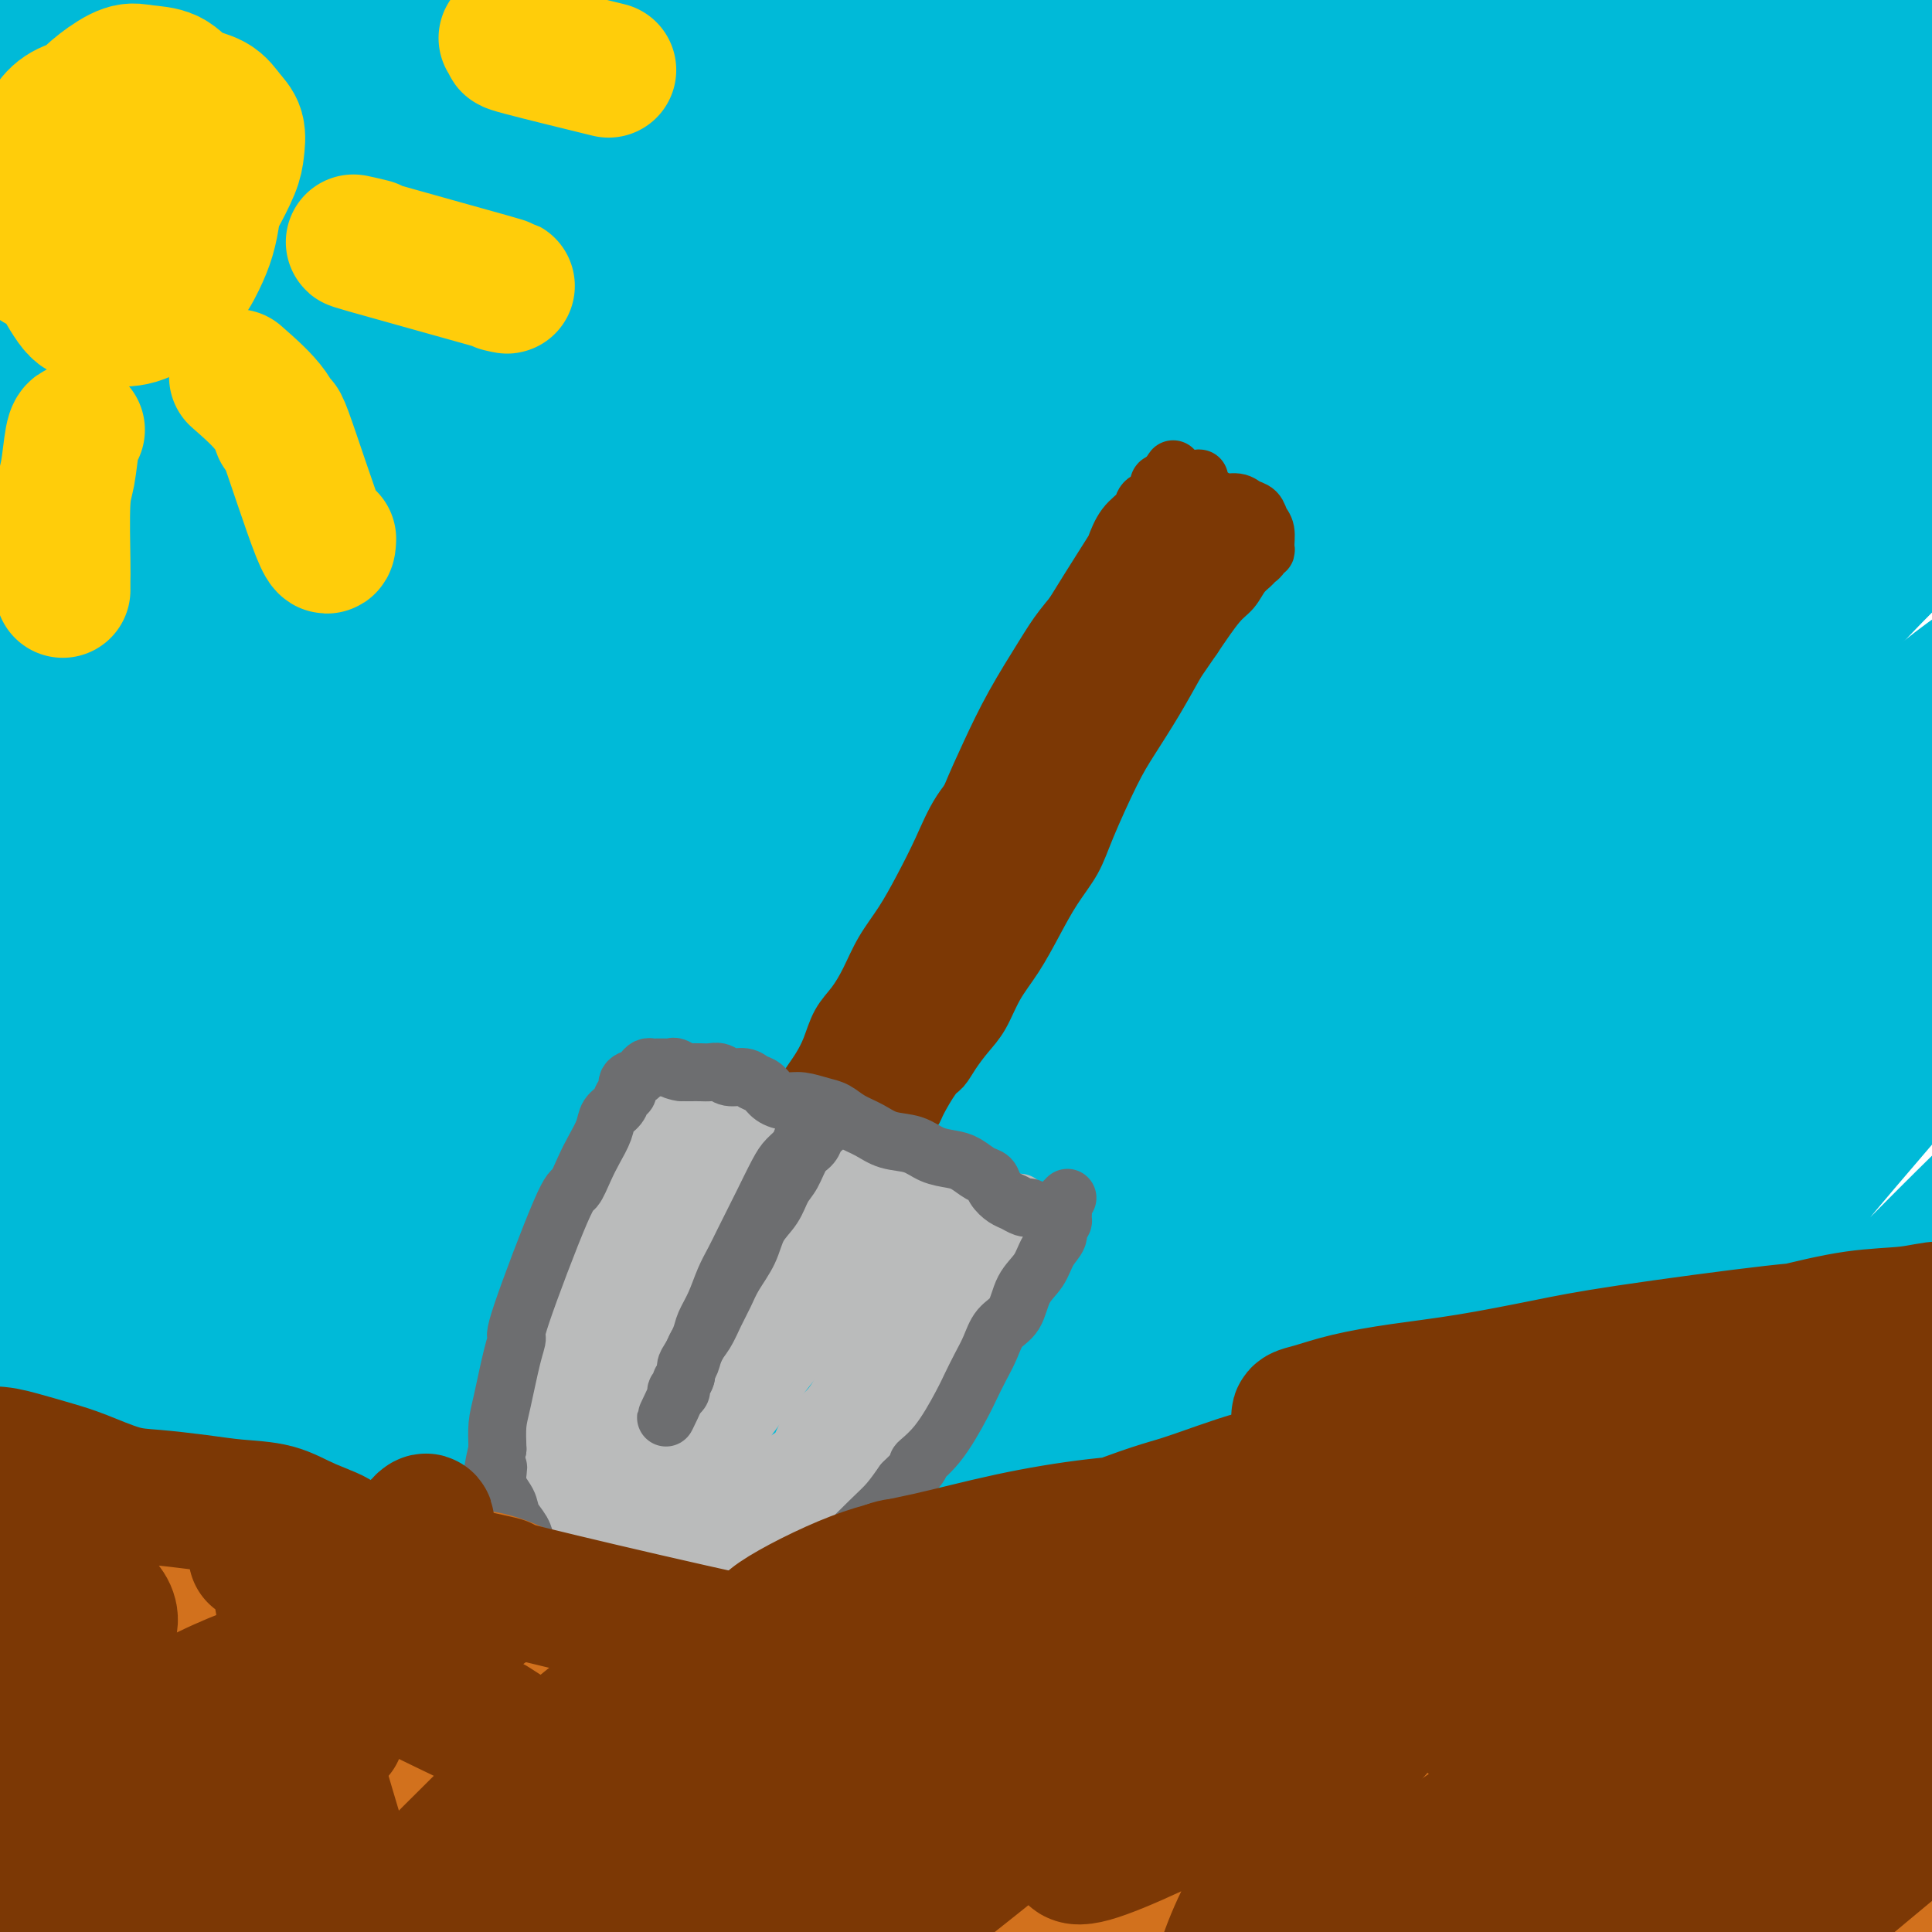 <svg viewBox='0 0 400 400' version='1.1' xmlns='http://www.w3.org/2000/svg' xmlns:xlink='http://www.w3.org/1999/xlink'><g fill='none' stroke='#00BAD8' stroke-width='28' stroke-linecap='round' stroke-linejoin='round'><path d='M389,378c-0.131,0.083 -0.262,0.166 -1,0c-0.738,-0.166 -2.084,-0.581 -3,-1c-0.916,-0.419 -1.403,-0.841 -2,-1c-0.597,-0.159 -1.304,-0.056 -2,0c-0.696,0.056 -1.380,0.064 -2,1c-0.620,0.936 -1.175,2.799 -2,5c-0.825,2.201 -1.921,4.741 -3,8c-1.079,3.259 -2.140,7.236 -3,11c-0.860,3.764 -1.518,7.315 -2,10c-0.482,2.685 -0.787,4.505 -1,6c-0.213,1.495 -0.333,2.664 0,3c0.333,0.336 1.121,-0.161 2,-1c0.879,-0.839 1.850,-2.022 3,-4c1.150,-1.978 2.478,-4.753 4,-8c1.522,-3.247 3.238,-6.966 5,-11c1.762,-4.034 3.568,-8.383 5,-13c1.432,-4.617 2.488,-9.502 4,-14c1.512,-4.498 3.480,-8.608 5,-12c1.520,-3.392 2.594,-6.066 3,-9c0.406,-2.934 0.145,-6.129 0,-8c-0.145,-1.871 -0.175,-2.418 -1,-3c-0.825,-0.582 -2.446,-1.197 -4,-1c-1.554,0.197 -3.041,1.208 -5,3c-1.959,1.792 -4.389,4.364 -7,8c-2.611,3.636 -5.403,8.335 -8,13c-2.597,4.665 -4.998,9.296 -7,15c-2.002,5.704 -3.606,12.481 -5,19c-1.394,6.519 -2.580,12.778 -3,18c-0.420,5.222 -0.075,9.406 0,12c0.075,2.594 -0.122,3.598 1,3c1.122,-0.598 3.561,-2.799 6,-5'/><path d='M366,422c1.234,-1.037 1.317,-1.128 2,-2c0.683,-0.872 1.964,-2.525 8,-13c6.036,-10.475 16.825,-29.774 21,-37c4.175,-7.226 1.736,-2.380 4,-6c2.264,-3.620 9.232,-15.708 14,-24c4.768,-8.292 7.336,-12.790 13,-23c5.664,-10.210 14.425,-26.132 18,-33c3.575,-6.868 1.963,-4.681 2,-5c0.037,-0.319 1.721,-3.143 -3,1c-4.721,4.143 -15.849,15.251 -24,24c-8.151,8.749 -13.326,15.137 -20,23c-6.674,7.863 -14.847,17.202 -23,27c-8.153,9.798 -16.284,20.057 -24,30c-7.716,9.943 -15.015,19.571 -22,28c-6.985,8.429 -13.655,15.657 -19,21c-5.345,5.343 -9.365,8.799 -12,11c-2.635,2.201 -3.884,3.148 -4,2c-0.116,-1.148 0.901,-4.389 3,-9c2.099,-4.611 5.279,-10.591 10,-19c4.721,-8.409 10.984,-19.248 16,-28c5.016,-8.752 8.787,-15.416 22,-35c13.213,-19.584 35.868,-52.088 49,-70c13.132,-17.912 16.741,-21.232 22,-27c5.259,-5.768 12.167,-13.985 17,-19c4.833,-5.015 7.591,-6.827 9,-8c1.409,-1.173 1.471,-1.706 0,0c-1.471,1.706 -4.473,5.652 -9,11c-4.527,5.348 -10.579,12.100 -18,21c-7.421,8.900 -16.210,19.950 -25,31'/><path d='M393,294c-11.548,13.813 -14.418,16.844 -29,34c-14.582,17.156 -40.875,48.435 -55,65c-14.125,16.565 -16.081,18.415 -20,22c-3.919,3.585 -9.802,8.904 -13,11c-3.198,2.096 -3.713,0.971 -3,-2c0.713,-2.971 2.653,-7.786 6,-14c3.347,-6.214 8.103,-13.828 14,-23c5.897,-9.172 12.937,-19.903 21,-31c8.063,-11.097 17.149,-22.559 27,-34c9.851,-11.441 20.466,-22.862 31,-34c10.534,-11.138 20.986,-21.995 31,-32c10.014,-10.005 19.588,-19.159 28,-27c8.412,-7.841 15.661,-14.370 21,-19c5.339,-4.630 8.767,-7.361 10,-8c1.233,-0.639 0.270,0.813 -3,4c-3.270,3.187 -8.847,8.109 -16,15c-7.153,6.891 -15.881,15.750 -26,26c-10.119,10.250 -21.628,21.891 -34,34c-12.372,12.109 -25.607,24.684 -38,38c-12.393,13.316 -23.943,27.371 -35,40c-11.057,12.629 -21.620,23.832 -30,33c-8.380,9.168 -14.575,16.303 -20,23c-5.425,6.697 -10.079,12.957 -9,10c1.079,-2.957 7.890,-15.130 14,-26c6.110,-10.870 11.518,-20.438 19,-32c7.482,-11.562 17.036,-25.120 27,-39c9.964,-13.880 20.336,-28.083 31,-42c10.664,-13.917 21.618,-27.548 32,-40c10.382,-12.452 20.191,-23.726 30,-35'/><path d='M404,211c18.729,-23.269 19.051,-22.940 23,-26c3.949,-3.060 11.525,-9.508 15,-13c3.475,-3.492 2.847,-4.028 0,-2c-2.847,2.028 -7.914,6.618 -15,14c-7.086,7.382 -16.190,17.555 -27,29c-10.810,11.445 -23.327,24.162 -37,40c-13.673,15.838 -28.501,34.797 -41,51c-12.499,16.203 -22.669,29.651 -42,54c-19.331,24.349 -47.824,59.599 -61,75c-13.176,15.401 -11.034,10.952 -10,8c1.034,-2.952 0.961,-4.407 3,-10c2.039,-5.593 6.191,-15.322 12,-26c5.809,-10.678 13.277,-22.303 22,-35c8.723,-12.697 18.701,-26.466 30,-41c11.299,-14.534 23.918,-29.835 37,-45c13.082,-15.165 26.627,-30.195 40,-44c13.373,-13.805 26.576,-26.386 38,-37c11.424,-10.614 21.070,-19.262 29,-26c7.930,-6.738 14.143,-11.566 17,-14c2.857,-2.434 2.358,-2.473 3,-3c0.642,-0.527 2.423,-1.542 -9,8c-11.423,9.542 -36.051,29.642 -53,44c-16.949,14.358 -26.217,22.973 -39,35c-12.783,12.027 -29.079,27.464 -44,42c-14.921,14.536 -28.468,28.171 -44,46c-15.532,17.829 -33.050,39.851 -45,55c-11.950,15.149 -18.333,23.425 -23,29c-4.667,5.575 -7.619,8.450 -8,8c-0.381,-0.450 1.810,-4.225 4,-8'/><path d='M179,419c2.590,-5.814 7.064,-16.348 11,-25c3.936,-8.652 7.333,-15.422 19,-34c11.667,-18.578 31.602,-48.964 49,-72c17.398,-23.036 32.258,-38.724 46,-53c13.742,-14.276 26.366,-27.142 39,-39c12.634,-11.858 25.279,-22.709 36,-32c10.721,-9.291 19.519,-17.022 26,-22c6.481,-4.978 10.646,-7.203 12,-8c1.354,-0.797 -0.103,-0.167 -3,2c-2.897,2.167 -7.234,5.870 -14,12c-6.766,6.130 -15.961,14.687 -27,25c-11.039,10.313 -23.921,22.382 -38,36c-14.079,13.618 -29.356,28.784 -45,45c-15.644,16.216 -31.654,33.483 -47,51c-15.346,17.517 -30.027,35.285 -42,51c-11.973,15.715 -21.236,29.376 -28,39c-6.764,9.624 -11.028,15.212 -13,18c-1.972,2.788 -1.653,2.777 1,-1c2.653,-3.777 7.639,-11.318 11,-17c3.361,-5.682 5.095,-9.504 19,-29c13.905,-19.496 39.979,-54.666 57,-76c17.021,-21.334 24.989,-28.831 36,-39c11.011,-10.169 25.064,-23.010 38,-35c12.936,-11.990 24.755,-23.128 36,-33c11.245,-9.872 21.915,-18.480 31,-25c9.085,-6.520 16.583,-10.954 22,-14c5.417,-3.046 8.751,-4.703 10,-5c1.249,-0.297 0.413,0.766 -2,4c-2.413,3.234 -6.404,8.638 -13,16c-6.596,7.362 -15.798,16.681 -25,26'/><path d='M381,185c-20.567,21.171 -51.985,51.099 -71,70c-19.015,18.901 -25.628,26.774 -34,37c-8.372,10.226 -18.505,22.805 -25,32c-6.495,9.195 -9.354,15.006 -8,15c1.354,-0.006 6.919,-5.830 13,-12c6.081,-6.170 12.677,-12.685 21,-21c8.323,-8.315 18.374,-18.429 29,-29c10.626,-10.571 21.827,-21.599 34,-33c12.173,-11.401 25.319,-23.176 38,-35c12.681,-11.824 24.898,-23.699 36,-34c11.102,-10.301 21.089,-19.029 29,-26c7.911,-6.971 13.745,-12.186 17,-15c3.255,-2.814 3.931,-3.229 3,-3c-0.931,0.229 -3.470,1.100 -8,4c-4.530,2.900 -11.053,7.827 -19,14c-7.947,6.173 -17.319,13.591 -28,22c-10.681,8.409 -22.670,17.809 -35,28c-12.330,10.191 -25.000,21.172 -37,31c-12.000,9.828 -23.331,18.504 -33,26c-9.669,7.496 -17.678,13.812 -24,19c-6.322,5.188 -10.957,9.250 -11,7c-0.043,-2.250 4.505,-10.810 10,-20c5.495,-9.190 11.936,-19.008 20,-31c8.064,-11.992 17.752,-26.158 29,-41c11.248,-14.842 24.056,-30.360 37,-45c12.944,-14.640 26.023,-28.403 38,-40c11.977,-11.597 22.850,-21.028 31,-28c8.150,-6.972 13.575,-11.486 19,-16'/><path d='M452,61c8.881,-7.567 6.084,-4.485 4,-3c-2.084,1.485 -3.455,1.374 -8,5c-4.545,3.626 -12.265,10.990 -22,20c-9.735,9.010 -21.484,19.667 -35,33c-13.516,13.333 -28.797,29.342 -44,46c-15.203,16.658 -30.326,33.966 -44,49c-13.674,15.034 -25.897,27.793 -35,38c-9.103,10.207 -15.084,17.863 -19,22c-3.916,4.137 -5.767,4.754 -5,3c0.767,-1.754 4.152,-5.879 9,-13c4.848,-7.121 11.160,-17.236 19,-29c7.840,-11.764 17.207,-25.175 28,-39c10.793,-13.825 23.012,-28.064 36,-43c12.988,-14.936 26.746,-30.569 40,-45c13.254,-14.431 26.002,-27.661 38,-39c11.998,-11.339 23.244,-20.787 31,-28c7.756,-7.213 12.023,-12.191 17,-17c4.977,-4.809 10.664,-9.450 3,-4c-7.664,5.450 -28.681,20.991 -44,34c-15.319,13.009 -24.942,23.485 -38,37c-13.058,13.515 -29.552,30.068 -43,44c-13.448,13.932 -23.849,25.241 -40,41c-16.151,15.759 -38.051,35.968 -48,45c-9.949,9.032 -7.946,6.889 -7,6c0.946,-0.889 0.833,-0.523 3,-3c2.167,-2.477 6.612,-7.798 12,-15c5.388,-7.202 11.720,-16.285 20,-27c8.280,-10.715 18.509,-23.061 30,-36c11.491,-12.939 24.246,-26.469 37,-40'/><path d='M347,103c12.866,-12.938 26.530,-25.283 38,-36c11.470,-10.717 20.747,-19.804 33,-31c12.253,-11.196 27.482,-24.500 33,-30c5.518,-5.500 1.326,-3.197 -3,-1c-4.326,2.197 -8.788,4.289 -16,9c-7.212,4.711 -17.176,12.040 -28,21c-10.824,8.960 -22.508,19.550 -36,32c-13.492,12.450 -28.794,26.762 -43,41c-14.206,14.238 -27.318,28.404 -39,40c-11.682,11.596 -21.935,20.622 -29,27c-7.065,6.378 -10.944,10.108 -13,12c-2.056,1.892 -2.290,1.945 0,-1c2.290,-2.945 7.103,-8.889 13,-17c5.897,-8.111 12.877,-18.388 22,-30c9.123,-11.612 20.390,-24.558 33,-38c12.610,-13.442 26.563,-27.379 40,-40c13.437,-12.621 26.358,-23.924 38,-34c11.642,-10.076 22.005,-18.923 31,-26c8.995,-7.077 16.624,-12.382 20,-16c3.376,-3.618 2.500,-5.548 -2,-4c-4.500,1.548 -12.625,6.572 -23,14c-10.375,7.428 -22.999,17.258 -36,28c-13.001,10.742 -26.379,22.395 -41,37c-14.621,14.605 -30.484,32.162 -45,47c-14.516,14.838 -27.685,26.957 -38,37c-10.315,10.043 -17.777,18.012 -23,23c-5.223,4.988 -8.207,6.997 -8,6c0.207,-0.997 3.603,-4.998 7,-9'/><path d='M232,164c10.612,-13.924 33.642,-44.233 50,-64c16.358,-19.767 26.044,-28.993 38,-40c11.956,-11.007 26.183,-23.795 39,-34c12.817,-10.205 24.225,-17.827 33,-24c8.775,-6.173 14.919,-10.896 18,-13c3.081,-2.104 3.099,-1.590 1,-1c-2.099,0.590 -6.316,1.256 -14,6c-7.684,4.744 -18.834,13.565 -32,24c-13.166,10.435 -28.349,22.484 -44,36c-15.651,13.516 -31.771,28.500 -47,43c-15.229,14.500 -29.568,28.515 -41,39c-11.432,10.485 -19.956,17.441 -25,22c-5.044,4.559 -6.608,6.720 -6,6c0.608,-0.720 3.387,-4.323 9,-12c5.613,-7.677 14.058,-19.429 24,-32c9.942,-12.571 21.380,-25.962 34,-39c12.620,-13.038 26.421,-25.722 39,-37c12.579,-11.278 23.937,-21.151 34,-29c10.063,-7.849 18.830,-13.673 20,-15c1.170,-1.327 -5.259,1.844 -10,5c-4.741,3.156 -7.796,6.297 -30,26c-22.204,19.703 -63.559,55.967 -87,76c-23.441,20.033 -28.970,23.836 -36,29c-7.030,5.164 -15.561,11.689 -19,14c-3.439,2.311 -1.786,0.406 2,-5c3.786,-5.406 9.706,-14.315 18,-25c8.294,-10.685 18.964,-23.146 31,-36c12.036,-12.854 25.439,-26.101 38,-37c12.561,-10.899 24.281,-19.449 36,-28'/><path d='M305,19c10.295,-7.995 18.033,-13.984 25,-19c6.967,-5.016 13.162,-9.061 8,-5c-5.162,4.061 -21.680,16.226 -35,27c-13.320,10.774 -23.442,20.158 -36,32c-12.558,11.842 -27.552,26.144 -40,38c-12.448,11.856 -22.351,21.266 -30,28c-7.649,6.734 -13.043,10.793 -15,12c-1.957,1.207 -0.478,-0.438 3,-5c3.478,-4.562 8.955,-12.043 17,-22c8.045,-9.957 18.657,-22.392 30,-35c11.343,-12.608 23.415,-25.390 36,-37c12.585,-11.610 25.683,-22.047 37,-31c11.317,-8.953 20.854,-16.422 28,-22c7.146,-5.578 11.903,-9.266 10,-9c-1.903,0.266 -10.464,4.485 -10,3c0.464,-1.485 9.954,-8.673 -5,3c-14.954,11.673 -54.351,42.206 -77,60c-22.649,17.794 -28.550,22.850 -46,40c-17.450,17.150 -46.447,46.395 -58,58c-11.553,11.605 -5.660,5.571 0,0c5.660,-5.571 11.089,-10.678 16,-17c4.911,-6.322 9.305,-13.859 28,-33c18.695,-19.141 51.690,-49.887 70,-66c18.310,-16.113 21.934,-17.594 26,-20c4.066,-2.406 8.574,-5.738 9,-7c0.426,-1.262 -3.232,-0.455 -10,4c-6.768,4.455 -16.648,12.559 -29,23c-12.352,10.441 -27.176,23.221 -42,36'/><path d='M215,55c-19.182,17.090 -31.635,30.314 -44,44c-12.365,13.686 -24.640,27.833 -33,37c-8.360,9.167 -12.803,13.352 -14,15c-1.197,1.648 0.852,0.758 6,-5c5.148,-5.758 13.395,-16.385 20,-26c6.605,-9.615 11.568,-18.220 32,-41c20.432,-22.780 56.333,-59.736 75,-78c18.667,-18.264 20.100,-17.836 22,-19c1.900,-1.164 4.267,-3.919 2,-3c-2.267,0.919 -9.167,5.513 -19,13c-9.833,7.487 -22.599,17.866 -37,31c-14.401,13.134 -30.436,29.023 -46,45c-15.564,15.977 -30.655,32.042 -43,46c-12.345,13.958 -21.942,25.809 -28,33c-6.058,7.191 -8.576,9.723 -8,9c0.576,-0.723 4.246,-4.702 10,-13c5.754,-8.298 13.592,-20.917 23,-35c9.408,-14.083 20.387,-29.630 32,-44c11.613,-14.370 23.860,-27.562 35,-39c11.140,-11.438 21.173,-21.124 28,-27c6.827,-5.876 10.448,-7.944 11,-9c0.552,-1.056 -1.965,-1.099 -8,3c-6.035,4.099 -15.589,12.342 -27,23c-11.411,10.658 -24.679,23.732 -39,39c-14.321,15.268 -29.694,32.732 -42,47c-12.306,14.268 -21.544,25.341 -31,38c-9.456,12.659 -19.130,26.902 -12,16c7.130,-10.902 31.065,-46.951 55,-83'/><path d='M135,72c14.945,-21.131 24.807,-32.460 36,-44c11.193,-11.540 23.717,-23.292 31,-31c7.283,-7.708 9.325,-11.372 5,-8c-4.325,3.372 -15.018,13.780 -28,26c-12.982,12.220 -28.255,26.253 -43,42c-14.745,15.747 -28.963,33.207 -41,48c-12.037,14.793 -21.894,26.917 -28,34c-6.106,7.083 -8.461,9.124 -8,8c0.461,-1.124 3.739,-5.412 9,-15c5.261,-9.588 12.504,-24.477 22,-40c9.496,-15.523 21.246,-31.680 33,-47c11.754,-15.320 23.513,-29.803 34,-41c10.487,-11.197 19.704,-19.109 25,-24c5.296,-4.891 6.672,-6.763 5,-6c-1.672,0.763 -6.391,4.159 -15,12c-8.609,7.841 -21.107,20.126 -35,35c-13.893,14.874 -29.181,32.335 -44,52c-14.819,19.665 -29.168,41.533 -39,56c-9.832,14.467 -15.145,21.533 -23,34c-7.855,12.467 -18.252,30.335 -3,5c15.252,-25.335 56.152,-93.874 79,-128c22.848,-34.126 27.643,-33.841 35,-39c7.357,-5.159 17.276,-15.762 22,-21c4.724,-5.238 4.253,-5.110 1,-3c-3.253,2.110 -9.289,6.204 -19,15c-9.711,8.796 -23.098,22.296 -37,38c-13.902,15.704 -28.320,33.613 -42,51c-13.680,17.387 -26.623,34.254 -35,45c-8.377,10.746 -12.189,15.373 -16,20'/><path d='M16,146c-14.990,18.402 -5.967,6.407 0,-4c5.967,-10.407 8.876,-19.226 15,-32c6.124,-12.774 15.463,-29.504 25,-45c9.537,-15.496 19.270,-29.756 28,-41c8.730,-11.244 16.455,-19.470 21,-24c4.545,-4.530 5.908,-5.364 4,-5c-1.908,0.364 -7.087,1.927 -15,9c-7.913,7.073 -18.558,19.655 -29,32c-10.442,12.345 -20.679,24.452 -32,39c-11.321,14.548 -23.726,31.536 -26,33c-2.274,1.464 5.581,-12.596 12,-25c6.419,-12.404 11.401,-23.151 18,-34c6.599,-10.849 14.814,-21.800 22,-31c7.186,-9.200 13.345,-16.649 17,-21c3.655,-4.351 4.808,-5.605 3,-4c-1.808,1.605 -6.578,6.068 -11,11c-4.422,4.932 -8.495,10.332 -27,32c-18.505,21.668 -51.440,59.605 -63,72c-11.560,12.395 -1.743,-0.753 5,-12c6.743,-11.247 10.412,-20.594 17,-33c6.588,-12.406 16.095,-27.873 26,-42c9.905,-14.127 20.208,-26.916 27,-35c6.792,-8.084 10.071,-11.465 14,-16c3.929,-4.535 8.507,-10.226 -4,4c-12.507,14.226 -42.098,48.369 -59,69c-16.902,20.631 -21.115,27.752 -25,33c-3.885,5.248 -7.443,8.624 -11,12'/><path d='M-32,88c-15.283,18.302 -3.991,5.057 3,-5c6.991,-10.057 9.680,-16.926 15,-27c5.320,-10.074 13.270,-23.354 21,-36c7.730,-12.646 15.238,-24.659 20,-32c4.762,-7.341 6.776,-10.009 9,-14c2.224,-3.991 4.658,-9.306 -5,3c-9.658,12.306 -31.406,42.233 -44,60c-12.594,17.767 -16.032,23.375 -19,29c-2.968,5.625 -5.465,11.266 -6,14c-0.535,2.734 0.892,2.559 4,0c3.108,-2.559 7.896,-7.502 13,-14c5.104,-6.498 10.524,-14.550 16,-21c5.476,-6.450 11.010,-11.299 15,-14c3.990,-2.701 6.437,-3.256 7,0c0.563,3.256 -0.758,10.323 -5,23c-4.242,12.677 -11.405,30.965 -19,49c-7.595,18.035 -15.621,35.816 -25,58c-9.379,22.184 -20.110,48.771 -22,56c-1.890,7.229 5.060,-4.900 9,-14c3.940,-9.100 4.870,-15.173 22,-43c17.130,-27.827 50.459,-77.409 68,-101c17.541,-23.591 19.293,-21.191 21,-20c1.707,1.191 3.367,1.173 0,10c-3.367,8.827 -11.761,26.498 -22,47c-10.239,20.502 -22.322,43.836 -34,68c-11.678,24.164 -22.952,49.160 -33,72c-10.048,22.840 -18.871,43.526 -24,55c-5.129,11.474 -6.565,13.737 -8,16'/><path d='M-55,307c-17.434,36.385 -0.519,-1.653 11,-29c11.519,-27.347 17.641,-44.003 28,-65c10.359,-20.997 24.954,-46.335 38,-66c13.046,-19.665 24.544,-33.658 32,-42c7.456,-8.342 10.872,-11.034 11,-8c0.128,3.034 -3.030,11.795 -10,26c-6.970,14.205 -17.751,33.855 -29,56c-11.249,22.145 -22.965,46.783 -34,72c-11.035,25.217 -21.390,51.011 -29,69c-7.610,17.989 -12.476,28.172 -14,31c-1.524,2.828 0.293,-1.701 5,-15c4.707,-13.299 12.306,-35.370 23,-60c10.694,-24.630 24.485,-51.819 39,-76c14.515,-24.181 29.753,-45.356 41,-60c11.247,-14.644 18.502,-22.759 21,-25c2.498,-2.241 0.240,1.391 -5,12c-5.240,10.609 -13.463,28.195 -24,49c-10.537,20.805 -23.390,44.829 -36,72c-12.610,27.171 -24.977,57.488 -37,88c-12.023,30.512 -23.702,61.220 -30,78c-6.298,16.780 -7.214,19.633 -15,31c-7.786,11.367 -22.441,31.246 5,-29c27.441,-60.246 96.978,-200.619 135,-264c38.022,-63.381 44.528,-49.771 43,-37c-1.528,12.771 -11.090,24.701 -23,44c-11.910,19.299 -26.168,45.965 -41,78c-14.832,32.035 -30.238,69.439 -42,101c-11.762,31.561 -19.881,57.281 -28,83'/><path d='M-20,421c-6.968,20.422 -10.388,29.976 -10,28c0.388,-1.976 4.583,-15.482 12,-40c7.417,-24.518 18.057,-60.046 33,-97c14.943,-36.954 34.188,-75.333 54,-108c19.812,-32.667 40.190,-59.623 56,-78c15.810,-18.377 27.051,-28.176 29,-29c1.949,-0.824 -5.393,7.326 -16,23c-10.607,15.674 -24.478,38.871 -41,66c-16.522,27.129 -35.693,58.191 -53,94c-17.307,35.809 -32.748,76.364 -45,111c-12.252,34.636 -21.315,63.354 -25,77c-3.685,13.646 -1.994,12.220 4,-4c5.994,-16.220 16.289,-47.235 32,-83c15.711,-35.765 36.839,-76.282 61,-114c24.161,-37.718 51.357,-72.637 74,-99c22.643,-26.363 40.734,-44.169 51,-54c10.266,-9.831 12.707,-11.687 7,-4c-5.707,7.687 -19.562,24.916 -38,49c-18.438,24.084 -41.460,55.023 -66,96c-24.540,40.977 -50.598,91.993 -66,125c-15.402,33.007 -20.148,48.007 -35,80c-14.852,31.993 -39.809,80.979 -11,23c28.809,-57.979 111.384,-222.924 155,-299c43.616,-76.076 48.275,-63.284 54,-63c5.725,0.284 12.518,-11.941 9,-9c-3.518,2.941 -17.346,21.048 -35,45c-17.654,23.952 -39.134,53.750 -62,92c-22.866,38.250 -47.118,84.952 -65,125c-17.882,40.048 -29.395,73.442 -36,92c-6.605,18.558 -8.303,22.279 -10,26'/><path d='M-3,492c-5.447,9.239 3.937,-26.664 20,-69c16.063,-42.336 38.805,-91.107 68,-135c29.195,-43.893 64.843,-82.909 93,-109c28.157,-26.091 48.823,-39.255 59,-44c10.177,-4.745 9.865,-1.069 1,12c-8.865,13.069 -26.282,35.531 -47,61c-20.718,25.469 -44.739,53.944 -66,85c-21.261,31.056 -39.764,64.694 -54,94c-14.236,29.306 -24.205,54.282 -29,67c-4.795,12.718 -4.418,13.179 0,1c4.418,-12.179 12.875,-36.998 28,-67c15.125,-30.002 36.916,-65.186 61,-98c24.084,-32.814 50.461,-63.258 70,-84c19.539,-20.742 32.241,-31.783 37,-37c4.759,-5.217 1.575,-4.612 -8,4c-9.575,8.612 -25.541,25.229 -46,47c-20.459,21.771 -45.412,48.694 -71,85c-25.588,36.306 -51.810,81.994 -69,112c-17.190,30.006 -25.348,44.331 -28,52c-2.652,7.669 0.202,8.684 -3,1c-3.202,-7.684 -12.459,-24.067 43,-92c55.459,-67.933 175.635,-187.417 221,-231c45.365,-43.583 15.918,-11.264 -6,12c-21.918,23.264 -36.307,37.474 -55,54c-18.693,16.526 -41.691,35.368 -75,82c-33.309,46.632 -76.929,121.055 -92,147c-15.071,25.945 -1.592,3.413 13,-21c14.592,-24.413 30.296,-50.706 46,-77'/><path d='M108,344c21.380,-31.285 45.331,-60.498 71,-87c25.669,-26.502 53.057,-50.294 74,-67c20.943,-16.706 35.442,-26.327 39,-28c3.558,-1.673 -3.826,4.601 -14,10c-10.174,5.399 -23.138,9.922 -59,53c-35.862,43.078 -94.623,124.713 -121,164c-26.377,39.287 -20.369,36.228 -14,33c6.369,-3.228 13.100,-6.626 27,-23c13.900,-16.374 34.970,-45.726 58,-74c23.030,-28.274 48.019,-55.472 69,-77c20.981,-21.528 37.953,-37.387 46,-46c8.047,-8.613 7.170,-9.981 -1,-5c-8.170,4.981 -23.631,16.312 -41,32c-17.369,15.688 -36.646,35.734 -54,56c-17.354,20.266 -32.785,40.752 -45,60c-12.215,19.248 -21.215,37.258 -26,49c-4.785,11.742 -5.356,17.216 -1,17c4.356,-0.216 13.640,-6.121 24,-18c10.360,-11.879 21.795,-29.733 50,-65c28.205,-35.267 73.179,-87.948 81,-99c7.821,-11.052 -21.512,19.525 -42,41c-20.488,21.475 -32.131,33.848 -44,48c-11.869,14.152 -23.965,30.082 -33,48c-9.035,17.918 -15.009,37.823 -12,40c3.009,2.177 15.003,-13.376 29,-33c13.997,-19.624 29.999,-43.321 46,-63c16.001,-19.679 32.000,-35.339 48,-51'/><path d='M263,259c13.338,-12.566 22.682,-18.481 21,-16c-1.682,2.481 -14.390,13.357 -27,24c-12.610,10.643 -25.120,21.051 -47,41c-21.880,19.949 -53.129,49.439 -66,63c-12.871,13.561 -7.364,11.194 -4,12c3.364,0.806 4.583,4.787 8,6c3.417,1.213 9.031,-0.341 15,-7c5.969,-6.659 12.293,-18.423 19,-33c6.707,-14.577 13.798,-31.969 21,-50c7.202,-18.031 14.517,-36.703 16,-49c1.483,-12.297 -2.865,-18.218 3,-31c5.865,-12.782 21.944,-32.423 -8,-16c-29.944,16.423 -105.912,68.910 -136,92c-30.088,23.090 -14.297,16.784 -22,29c-7.703,12.216 -38.900,42.953 -1,1c37.900,-41.953 144.897,-156.595 189,-203c44.103,-46.405 25.311,-24.572 13,-15c-12.311,9.572 -18.141,6.882 -33,16c-14.859,9.118 -38.747,30.043 -61,54c-22.253,23.957 -42.872,50.947 -60,78c-17.128,27.053 -30.765,54.168 -39,70c-8.235,15.832 -11.067,20.381 -7,16c4.067,-4.381 15.034,-17.690 26,-31'/><path d='M83,310c27.878,-33.152 84.574,-100.533 117,-137c32.426,-36.467 40.582,-42.021 48,-50c7.418,-7.979 14.098,-18.382 13,-21c-1.098,-2.618 -9.972,2.549 -23,13c-13.028,10.451 -30.209,26.185 -48,47c-17.791,20.815 -36.193,46.711 -52,72c-15.807,25.289 -29.019,49.972 -38,67c-8.981,17.028 -13.731,26.400 -13,29c0.731,2.600 6.944,-1.572 17,-12c10.056,-10.428 23.955,-27.112 40,-43c16.045,-15.888 34.236,-30.979 51,-43c16.764,-12.021 32.101,-20.971 43,-27c10.899,-6.029 17.358,-9.137 19,-11c1.642,-1.863 -1.535,-2.480 -9,0c-7.465,2.480 -19.220,8.059 -34,18c-14.780,9.941 -32.586,24.245 -50,46c-17.414,21.755 -34.434,50.961 -46,72c-11.566,21.039 -17.676,33.909 -28,61c-10.324,27.091 -24.862,68.401 -9,17c15.862,-51.401 62.124,-195.515 82,-261c19.876,-65.485 13.367,-52.342 9,-53c-4.367,-0.658 -6.592,-15.115 -13,-21c-6.408,-5.885 -16.999,-3.196 -28,4c-11.001,7.196 -22.413,18.898 -32,34c-9.587,15.102 -17.350,33.604 -23,56c-5.650,22.396 -9.186,48.684 -9,68c0.186,19.316 4.093,31.658 8,44'/><path d='M75,279c12.071,3.758 38.248,-8.848 55,-23c16.752,-14.152 24.078,-29.849 32,-48c7.922,-18.151 16.440,-38.754 21,-57c4.560,-18.246 5.162,-34.135 3,-43c-2.162,-8.865 -7.090,-10.705 -15,-6c-7.910,4.705 -18.804,15.956 -29,31c-10.196,15.044 -19.695,33.882 -29,51c-9.305,17.118 -18.417,32.516 -14,31c4.417,-1.516 22.363,-19.947 35,-32c12.637,-12.053 19.965,-17.727 28,-20c8.035,-2.273 16.778,-1.145 23,2c6.222,3.145 9.922,8.307 13,12c3.078,3.693 5.532,5.918 7,6c1.468,0.082 1.950,-1.978 1,-5c-0.950,-3.022 -3.333,-7.006 -5,-9c-1.667,-1.994 -2.619,-1.998 -3,-2c-0.381,-0.002 -0.190,-0.001 0,0'/></g>
<g fill='none' stroke='#BABBBB' stroke-width='20' stroke-linecap='round' stroke-linejoin='round'><path d='M177,241c-0.471,-0.000 -0.941,-0.000 -1,0c-0.059,0.000 0.294,0.001 0,0c-0.294,-0.001 -1.236,-0.004 -2,0c-0.764,0.004 -1.349,0.013 -2,0c-0.651,-0.013 -1.367,-0.049 -2,0c-0.633,0.049 -1.184,0.182 -2,0c-0.816,-0.182 -1.899,-0.679 -3,-1c-1.101,-0.321 -2.220,-0.464 -3,-1c-0.780,-0.536 -1.220,-1.464 -2,-2c-0.780,-0.536 -1.899,-0.679 -3,-1c-1.101,-0.321 -2.182,-0.818 -3,-1c-0.818,-0.182 -1.371,-0.049 -2,0c-0.629,0.049 -1.334,0.013 -2,0c-0.666,-0.013 -1.291,-0.004 -2,0c-0.709,0.004 -1.500,0.004 -2,0c-0.500,-0.004 -0.707,-0.013 -1,0c-0.293,0.013 -0.670,0.048 -1,0c-0.330,-0.048 -0.613,-0.178 -1,0c-0.387,0.178 -0.877,0.665 -1,1c-0.123,0.335 0.122,0.519 0,1c-0.122,0.481 -0.613,1.261 -1,2c-0.387,0.739 -0.672,1.439 -1,2c-0.328,0.561 -0.700,0.985 -1,2c-0.300,1.015 -0.529,2.622 -1,4c-0.471,1.378 -1.182,2.528 -2,4c-0.818,1.472 -1.741,3.268 -3,5c-1.259,1.732 -2.854,3.401 -4,5c-1.146,1.599 -1.843,3.130 -3,5c-1.157,1.870 -2.773,4.080 -4,6c-1.227,1.920 -2.065,3.548 -3,5c-0.935,1.452 -1.968,2.726 -3,4'/><path d='M116,281c-4.581,7.638 -2.534,3.734 -2,3c0.534,-0.734 -0.445,1.704 -1,3c-0.555,1.296 -0.684,1.450 -1,2c-0.316,0.550 -0.818,1.496 -1,2c-0.182,0.504 -0.046,0.568 0,1c0.046,0.432 0.000,1.233 0,2c-0.000,0.767 0.044,1.500 0,2c-0.044,0.500 -0.178,0.767 0,1c0.178,0.233 0.667,0.431 1,1c0.333,0.569 0.511,1.507 1,2c0.489,0.493 1.289,0.541 2,1c0.711,0.459 1.333,1.331 2,2c0.667,0.669 1.380,1.136 2,2c0.620,0.864 1.146,2.124 2,3c0.854,0.876 2.034,1.368 3,2c0.966,0.632 1.718,1.402 3,2c1.282,0.598 3.096,1.023 4,1c0.904,-0.023 0.900,-0.493 5,0c4.100,0.493 12.305,1.948 16,3c3.695,1.052 2.881,1.702 3,2c0.119,0.298 1.172,0.246 3,0c1.828,-0.246 4.433,-0.684 6,-1c1.567,-0.316 2.097,-0.510 3,-1c0.903,-0.490 2.180,-1.276 3,-2c0.820,-0.724 1.182,-1.387 2,-2c0.818,-0.613 2.091,-1.175 3,-2c0.909,-0.825 1.455,-1.912 2,-3'/><path d='M177,307c1.954,-1.994 1.840,-2.479 2,-3c0.160,-0.521 0.594,-1.080 2,-3c1.406,-1.920 3.784,-5.202 5,-7c1.216,-1.798 1.270,-2.112 2,-3c0.730,-0.888 2.134,-2.351 3,-4c0.866,-1.649 1.192,-3.484 2,-5c0.808,-1.516 2.099,-2.712 3,-4c0.901,-1.288 1.412,-2.666 2,-4c0.588,-1.334 1.253,-2.623 2,-4c0.747,-1.377 1.577,-2.841 2,-4c0.423,-1.159 0.440,-2.013 1,-3c0.560,-0.987 1.663,-2.106 2,-3c0.337,-0.894 -0.091,-1.564 0,-2c0.091,-0.436 0.700,-0.638 1,-1c0.300,-0.362 0.291,-0.885 0,-1c-0.291,-0.115 -0.864,0.177 -1,0c-0.136,-0.177 0.166,-0.822 0,-1c-0.166,-0.178 -0.801,0.112 -1,0c-0.199,-0.112 0.039,-0.626 0,-1c-0.039,-0.374 -0.353,-0.610 -1,-1c-0.647,-0.390 -1.625,-0.935 -2,-1c-0.375,-0.065 -0.147,0.350 -2,0c-1.853,-0.350 -5.787,-1.464 -8,-2c-2.213,-0.536 -2.707,-0.494 -4,-1c-1.293,-0.506 -3.387,-1.559 -5,-2c-1.613,-0.441 -2.747,-0.269 -5,-1c-2.253,-0.731 -5.627,-2.366 -9,-4'/><path d='M168,242c-5.736,-1.708 -3.578,-0.978 -4,-1c-0.422,-0.022 -3.426,-0.794 -5,-1c-1.574,-0.206 -1.717,0.155 -2,0c-0.283,-0.155 -0.704,-0.826 -1,-1c-0.296,-0.174 -0.465,0.150 -1,0c-0.535,-0.150 -1.435,-0.772 -2,-1c-0.565,-0.228 -0.796,-0.061 -1,0c-0.204,0.061 -0.380,0.016 -1,0c-0.620,-0.016 -1.683,-0.004 -2,0c-0.317,0.004 0.111,0.001 0,0c-0.111,-0.001 -0.762,-0.001 -1,0c-0.238,0.001 -0.064,0.001 0,0c0.064,-0.001 0.018,-0.004 0,0c-0.018,0.004 -0.009,0.015 0,0c0.009,-0.015 0.017,-0.057 0,0c-0.017,0.057 -0.057,0.212 0,0c0.057,-0.212 0.213,-0.790 0,-1c-0.213,-0.210 -0.796,-0.050 -1,0c-0.204,0.050 -0.028,-0.008 0,0c0.028,0.008 -0.090,0.082 0,0c0.090,-0.082 0.390,-0.321 0,0c-0.390,0.321 -1.469,1.202 -2,2c-0.531,0.798 -0.513,1.513 -1,2c-0.487,0.487 -1.477,0.747 -2,1c-0.523,0.253 -0.578,0.501 -1,1c-0.422,0.499 -1.211,1.250 -2,2'/><path d='M139,245c-2.580,2.295 -4.029,4.532 -5,6c-0.971,1.468 -1.463,2.167 -2,3c-0.537,0.833 -1.117,1.801 -2,3c-0.883,1.199 -2.067,2.631 -3,4c-0.933,1.369 -1.613,2.676 -2,4c-0.387,1.324 -0.481,2.664 -1,4c-0.519,1.336 -1.463,2.668 -2,4c-0.537,1.332 -0.669,2.662 -1,4c-0.331,1.338 -0.863,2.682 -1,4c-0.137,1.318 0.121,2.610 0,4c-0.121,1.390 -0.621,2.878 -1,4c-0.379,1.122 -0.638,1.879 -1,3c-0.362,1.121 -0.829,2.608 -1,4c-0.171,1.392 -0.047,2.690 0,4c0.047,1.310 0.017,2.634 0,4c-0.017,1.366 -0.019,2.775 0,4c0.019,1.225 0.060,2.267 0,3c-0.060,0.733 -0.222,1.157 0,2c0.222,0.843 0.828,2.106 1,3c0.172,0.894 -0.091,1.418 0,2c0.091,0.582 0.534,1.223 1,2c0.466,0.777 0.954,1.690 1,2c0.046,0.310 -0.350,0.017 1,1c1.350,0.983 4.445,3.241 6,4c1.555,0.759 1.572,0.018 2,0c0.428,-0.018 1.269,0.688 2,1c0.731,0.312 1.352,0.232 2,0c0.648,-0.232 1.324,-0.616 2,-1'/><path d='M135,327c1.413,0.108 0.944,0.378 2,0c1.056,-0.378 3.637,-1.404 5,-2c1.363,-0.596 1.509,-0.764 2,-1c0.491,-0.236 1.328,-0.542 2,-1c0.672,-0.458 1.180,-1.070 2,-2c0.820,-0.930 1.952,-2.178 3,-3c1.048,-0.822 2.013,-1.217 3,-2c0.987,-0.783 1.998,-1.955 3,-3c1.002,-1.045 1.997,-1.963 3,-3c1.003,-1.037 2.015,-2.191 3,-3c0.985,-0.809 1.944,-1.271 3,-2c1.056,-0.729 2.210,-1.724 3,-3c0.790,-1.276 1.215,-2.832 2,-4c0.785,-1.168 1.928,-1.947 3,-3c1.072,-1.053 2.072,-2.380 3,-4c0.928,-1.620 1.782,-3.534 3,-5c1.218,-1.466 2.798,-2.483 4,-4c1.202,-1.517 2.025,-3.533 3,-5c0.975,-1.467 2.101,-2.385 3,-4c0.899,-1.615 1.571,-3.925 2,-5c0.429,-1.075 0.615,-0.913 2,-4c1.385,-3.087 3.971,-9.424 5,-12c1.029,-2.576 0.503,-1.392 0,-1c-0.503,0.392 -0.981,-0.010 -2,0c-1.019,0.010 -2.577,0.431 -4,1c-1.423,0.569 -2.712,1.284 -4,2'/><path d='M189,254c-2.689,1.131 -4.413,2.960 -6,4c-1.587,1.040 -3.038,1.293 -7,5c-3.962,3.707 -10.435,10.868 -15,16c-4.565,5.132 -7.222,8.234 -10,12c-2.778,3.766 -5.677,8.196 -8,12c-2.323,3.804 -4.071,6.981 -5,9c-0.929,2.019 -1.039,2.881 -1,3c0.039,0.119 0.228,-0.504 1,-2c0.772,-1.496 2.128,-3.866 4,-7c1.872,-3.134 4.259,-7.034 7,-11c2.741,-3.966 5.837,-7.999 9,-12c3.163,-4.001 6.395,-7.972 9,-12c2.605,-4.028 4.585,-8.114 6,-11c1.415,-2.886 2.267,-4.570 3,-6c0.733,-1.430 1.348,-2.604 1,-3c-0.348,-0.396 -1.657,-0.013 -3,1c-1.343,1.013 -2.719,2.656 -5,5c-2.281,2.344 -5.465,5.391 -9,9c-3.535,3.609 -7.420,7.781 -11,12c-3.580,4.219 -6.855,8.484 -10,13c-3.145,4.516 -6.160,9.282 -6,9c0.160,-0.282 3.496,-5.611 6,-10c2.504,-4.389 4.177,-7.836 6,-11c1.823,-3.164 3.798,-6.044 6,-11c2.202,-4.956 4.631,-11.988 5,-15c0.369,-3.012 -1.323,-2.003 -3,-1c-1.677,1.003 -3.338,2.002 -5,3'/><path d='M148,255c-2.510,1.499 -4.784,4.245 -7,7c-2.216,2.755 -4.375,5.519 -7,9c-2.625,3.481 -5.716,7.679 -8,11c-2.284,3.321 -3.761,5.766 -5,9c-1.239,3.234 -2.241,7.259 -2,8c0.241,0.741 1.724,-1.801 4,-5c2.276,-3.199 5.343,-7.053 7,-9c1.657,-1.947 1.902,-1.985 2,-2c0.098,-0.015 0.049,-0.008 0,0'/></g>
<g fill='none' stroke='#7C3805' stroke-width='12' stroke-linecap='round' stroke-linejoin='round'><path d='M166,228c0.003,0.108 0.007,0.216 0,0c-0.007,-0.216 -0.024,-0.756 0,-1c0.024,-0.244 0.090,-0.192 0,0c-0.090,0.192 -0.334,0.523 0,0c0.334,-0.523 1.247,-1.899 2,-3c0.753,-1.101 1.346,-1.927 2,-3c0.654,-1.073 1.371,-2.393 2,-4c0.629,-1.607 1.172,-3.502 2,-5c0.828,-1.498 1.943,-2.600 3,-4c1.057,-1.400 2.057,-3.099 3,-5c0.943,-1.901 1.829,-4.005 3,-6c1.171,-1.995 2.627,-3.881 4,-6c1.373,-2.119 2.662,-4.472 4,-7c1.338,-2.528 2.726,-5.232 4,-8c1.274,-2.768 2.433,-5.598 4,-8c1.567,-2.402 3.541,-4.374 5,-7c1.459,-2.626 2.404,-5.905 4,-9c1.596,-3.095 3.844,-6.005 5,-8c1.156,-1.995 1.221,-3.076 4,-8c2.779,-4.924 8.274,-13.690 11,-18c2.726,-4.310 2.684,-4.163 3,-5c0.316,-0.837 0.988,-2.658 2,-4c1.012,-1.342 2.362,-2.205 3,-3c0.638,-0.795 0.562,-1.523 1,-2c0.438,-0.477 1.388,-0.702 2,-1c0.612,-0.298 0.886,-0.667 1,-1c0.114,-0.333 0.069,-0.628 0,-1c-0.069,-0.372 -0.163,-0.821 0,-1c0.163,-0.179 0.581,-0.090 1,0'/><path d='M241,100c3.708,-5.569 0.979,-1.492 0,0c-0.979,1.492 -0.207,0.399 0,0c0.207,-0.399 -0.152,-0.103 0,0c0.152,0.103 0.814,0.013 1,0c0.186,-0.013 -0.105,0.052 0,0c0.105,-0.052 0.607,-0.220 1,0c0.393,0.220 0.675,0.828 1,1c0.325,0.172 0.691,-0.094 1,0c0.309,0.094 0.562,0.546 1,1c0.438,0.454 1.062,0.909 2,1c0.938,0.091 2.192,-0.184 3,0c0.808,0.184 1.172,0.826 2,1c0.828,0.174 2.121,-0.120 3,0c0.879,0.120 1.346,0.655 2,1c0.654,0.345 1.497,0.499 2,1c0.503,0.501 0.667,1.349 1,2c0.333,0.651 0.836,1.106 1,2c0.164,0.894 -0.012,2.229 0,3c0.012,0.771 0.211,0.980 0,1c-0.211,0.020 -0.833,-0.147 -1,0c-0.167,0.147 0.122,0.609 0,1c-0.122,0.391 -0.653,0.709 -1,1c-0.347,0.291 -0.510,0.553 -1,1c-0.490,0.447 -1.307,1.079 -2,2c-0.693,0.921 -1.264,2.133 -2,3c-0.736,0.867 -1.639,1.391 -3,3c-1.361,1.609 -3.181,4.305 -5,7'/><path d='M247,132c-3.053,4.448 -3.185,4.569 -4,6c-0.815,1.431 -2.314,4.173 -4,7c-1.686,2.827 -3.560,5.737 -5,8c-1.440,2.263 -2.447,3.877 -4,7c-1.553,3.123 -3.654,7.755 -5,11c-1.346,3.245 -1.939,5.104 -3,7c-1.061,1.896 -2.591,3.830 -4,6c-1.409,2.170 -2.698,4.575 -4,7c-1.302,2.425 -2.618,4.868 -4,7c-1.382,2.132 -2.832,3.951 -4,6c-1.168,2.049 -2.055,4.328 -3,6c-0.945,1.672 -1.949,2.738 -3,4c-1.051,1.262 -2.151,2.719 -3,4c-0.849,1.281 -1.449,2.387 -2,3c-0.551,0.613 -1.055,0.732 -2,2c-0.945,1.268 -2.332,3.685 -3,5c-0.668,1.315 -0.617,1.526 -1,2c-0.383,0.474 -1.199,1.209 -2,2c-0.801,0.791 -1.587,1.639 -2,2c-0.413,0.361 -0.454,0.237 -1,1c-0.546,0.763 -1.597,2.414 -2,3c-0.403,0.586 -0.160,0.105 0,0c0.160,-0.105 0.235,0.164 0,0c-0.235,-0.164 -0.782,-0.761 -1,-1c-0.218,-0.239 -0.109,-0.119 0,0'/><path d='M181,237c-3.339,3.936 -0.688,0.277 0,-1c0.688,-1.277 -0.588,-0.172 -1,0c-0.412,0.172 0.040,-0.589 0,-1c-0.040,-0.411 -0.573,-0.473 -1,-1c-0.427,-0.527 -0.749,-1.518 -1,-2c-0.251,-0.482 -0.431,-0.455 -1,-1c-0.569,-0.545 -1.525,-1.663 -2,-2c-0.475,-0.337 -0.467,0.106 -1,0c-0.533,-0.106 -1.607,-0.760 -2,-1c-0.393,-0.240 -0.105,-0.065 0,0c0.105,0.065 0.027,0.019 0,0c-0.027,-0.019 -0.004,-0.012 0,0c0.004,0.012 -0.009,0.028 0,0c0.009,-0.028 0.042,-0.099 0,0c-0.042,0.099 -0.159,0.368 0,0c0.159,-0.368 0.595,-1.375 1,-2c0.405,-0.625 0.780,-0.869 1,-1c0.220,-0.131 0.284,-0.150 1,-1c0.716,-0.850 2.082,-2.532 3,-4c0.918,-1.468 1.387,-2.722 2,-4c0.613,-1.278 1.371,-2.580 2,-4c0.629,-1.420 1.131,-2.959 2,-5c0.869,-2.041 2.105,-4.583 3,-7c0.895,-2.417 1.447,-4.708 2,-7'/><path d='M189,193c4.248,-8.998 6.370,-13.991 8,-18c1.630,-4.009 2.770,-7.032 4,-10c1.230,-2.968 2.552,-5.882 4,-9c1.448,-3.118 3.024,-6.441 5,-10c1.976,-3.559 4.352,-7.354 6,-10c1.648,-2.646 2.570,-4.143 4,-6c1.430,-1.857 3.370,-4.073 5,-6c1.630,-1.927 2.952,-3.564 4,-5c1.048,-1.436 1.822,-2.672 3,-4c1.178,-1.328 2.760,-2.747 4,-4c1.240,-1.253 2.137,-2.339 3,-3c0.863,-0.661 1.692,-0.897 3,-2c1.308,-1.103 3.097,-3.072 4,-4c0.903,-0.928 0.921,-0.814 1,-1c0.079,-0.186 0.218,-0.672 0,0c-0.218,0.672 -0.794,2.501 0,1c0.794,-1.501 2.958,-6.331 -1,1c-3.958,7.331 -14.040,26.824 -19,36c-4.960,9.176 -4.800,8.034 -6,10c-1.200,1.966 -3.760,7.041 -6,11c-2.240,3.959 -4.161,6.804 -6,10c-1.839,3.196 -3.596,6.743 -5,10c-1.404,3.257 -2.455,6.223 -4,9c-1.545,2.777 -3.584,5.365 -5,8c-1.416,2.635 -2.208,5.318 -3,8'/><path d='M192,205c-9.393,18.211 -5.875,12.239 -5,11c0.875,-1.239 -0.892,2.254 -2,4c-1.108,1.746 -1.559,1.746 -2,2c-0.441,0.254 -0.874,0.761 -1,1c-0.126,0.239 0.055,0.209 0,0c-0.055,-0.209 -0.347,-0.597 0,-1c0.347,-0.403 1.333,-0.822 2,-2c0.667,-1.178 1.016,-3.114 2,-5c0.984,-1.886 2.603,-3.721 4,-6c1.397,-2.279 2.572,-5.004 4,-8c1.428,-2.996 3.108,-6.265 5,-10c1.892,-3.735 3.996,-7.935 6,-12c2.004,-4.065 3.908,-7.995 6,-12c2.092,-4.005 4.371,-8.086 7,-12c2.629,-3.914 5.606,-7.661 8,-11c2.394,-3.339 4.203,-6.270 6,-9c1.797,-2.730 3.581,-5.260 5,-7c1.419,-1.740 2.474,-2.689 5,-6c2.526,-3.311 6.523,-8.982 8,-11c1.477,-2.018 0.434,-0.383 0,0c-0.434,0.383 -0.260,-0.486 0,-1c0.260,-0.514 0.606,-0.674 1,-1c0.394,-0.326 0.835,-0.817 1,-1c0.165,-0.183 0.055,-0.059 0,0c-0.055,0.059 -0.053,0.054 0,0c0.053,-0.054 0.158,-0.158 0,0c-0.158,0.158 -0.579,0.579 -1,1'/><path d='M251,109c4.969,-7.033 0.892,-1.617 -1,1c-1.892,2.617 -1.599,2.434 -2,3c-0.401,0.566 -1.497,1.882 -3,4c-1.503,2.118 -3.414,5.039 -5,7c-1.586,1.961 -2.847,2.962 -7,10c-4.153,7.038 -11.199,20.112 -15,27c-3.801,6.888 -4.357,7.591 -7,13c-2.643,5.409 -7.374,15.526 -10,21c-2.626,5.474 -3.149,6.307 -4,8c-0.851,1.693 -2.032,4.247 -3,6c-0.968,1.753 -1.723,2.704 -2,3c-0.277,0.296 -0.075,-0.064 0,0c0.075,0.064 0.023,0.550 0,1c-0.023,0.450 -0.018,0.862 0,1c0.018,0.138 0.049,0.002 0,0c-0.049,-0.002 -0.178,0.129 0,0c0.178,-0.129 0.663,-0.517 1,-1c0.337,-0.483 0.526,-1.061 1,-2c0.474,-0.939 1.232,-2.241 2,-4c0.768,-1.759 1.546,-3.977 2,-5c0.454,-1.023 0.584,-0.852 3,-5c2.416,-4.148 7.119,-12.614 9,-16c1.881,-3.386 0.941,-1.693 0,0'/></g>
<g fill='none' stroke='#BABBBB' stroke-width='12' stroke-linecap='round' stroke-linejoin='round'><path d='M140,224c0.002,0.022 0.004,0.044 0,0c-0.004,-0.044 -0.013,-0.156 0,0c0.013,0.156 0.048,0.578 0,1c-0.048,0.422 -0.180,0.845 0,1c0.180,0.155 0.671,0.042 1,0c0.329,-0.042 0.496,-0.013 1,0c0.504,0.013 1.346,0.011 2,0c0.654,-0.011 1.119,-0.029 2,0c0.881,0.029 2.177,0.105 3,0c0.823,-0.105 1.172,-0.392 2,0c0.828,0.392 2.136,1.463 3,2c0.864,0.537 1.284,0.538 2,1c0.716,0.462 1.727,1.384 3,2c1.273,0.616 2.809,0.928 4,1c1.191,0.072 2.036,-0.094 3,0c0.964,0.094 2.046,0.448 3,1c0.954,0.552 1.781,1.303 3,2c1.219,0.697 2.832,1.340 4,2c1.168,0.660 1.891,1.339 3,2c1.109,0.661 2.604,1.306 4,2c1.396,0.694 2.692,1.439 4,2c1.308,0.561 2.629,0.938 4,1c1.371,0.062 2.791,-0.191 4,0c1.209,0.191 2.208,0.824 3,1c0.792,0.176 1.377,-0.107 2,0c0.623,0.107 1.285,0.603 2,1c0.715,0.397 1.484,0.695 2,1c0.516,0.305 0.777,0.618 1,1c0.223,0.382 0.406,0.834 1,1c0.594,0.166 1.598,0.048 2,0c0.402,-0.048 0.201,-0.024 0,0'/><path d='M208,249c10.989,3.868 4.461,1.036 2,0c-2.461,-1.036 -0.856,-0.278 0,0c0.856,0.278 0.961,0.074 1,0c0.039,-0.074 0.010,-0.020 0,0c-0.010,0.020 -0.003,0.005 0,0c0.003,-0.005 0.001,-0.001 0,0c-0.001,0.001 -0.000,0.000 0,0c0.000,-0.000 0.000,-0.000 0,0c-0.000,0.000 -0.000,0.000 0,0c0.000,-0.000 0.001,0.000 0,0c-0.001,-0.000 -0.004,-0.000 0,0c0.004,0.000 0.014,0.000 0,0c-0.014,-0.000 -0.051,-0.001 0,0c0.051,0.001 0.191,0.004 0,0c-0.191,-0.004 -0.714,-0.016 -1,0c-0.286,0.016 -0.336,0.058 -1,0c-0.664,-0.058 -1.941,-0.218 -2,0c-0.059,0.218 1.101,0.813 -2,0c-3.101,-0.813 -10.462,-3.033 -14,-4c-3.538,-0.967 -3.253,-0.682 -4,-1c-0.747,-0.318 -2.526,-1.240 -4,-2c-1.474,-0.760 -2.642,-1.358 -4,-2c-1.358,-0.642 -2.904,-1.327 -4,-2c-1.096,-0.673 -1.742,-1.335 -3,-2c-1.258,-0.665 -3.129,-1.332 -5,-2'/><path d='M167,234c-3.742,-1.770 -3.098,-1.195 -3,-1c0.098,0.195 -0.352,0.011 -1,0c-0.648,-0.011 -1.496,0.151 -2,0c-0.504,-0.151 -0.663,-0.615 -1,-1c-0.337,-0.385 -0.850,-0.691 -1,-1c-0.150,-0.309 0.063,-0.623 0,-1c-0.063,-0.377 -0.402,-0.819 -1,-1c-0.598,-0.181 -1.455,-0.100 -2,0c-0.545,0.100 -0.777,0.219 -1,0c-0.223,-0.219 -0.437,-0.777 -1,-1c-0.563,-0.223 -1.474,-0.111 -2,0c-0.526,0.111 -0.665,0.221 -1,0c-0.335,-0.221 -0.865,-0.773 -1,-1c-0.135,-0.227 0.124,-0.131 0,0c-0.124,0.131 -0.630,0.295 -1,0c-0.370,-0.295 -0.605,-1.050 -1,-1c-0.395,0.050 -0.949,0.905 -1,1c-0.051,0.095 0.401,-0.571 -1,0c-1.401,0.571 -4.654,2.380 -6,3c-1.346,0.620 -0.783,0.053 -1,0c-0.217,-0.053 -1.213,0.408 -2,1c-0.787,0.592 -1.366,1.313 -2,2c-0.634,0.687 -1.325,1.339 -2,2c-0.675,0.661 -1.336,1.332 -2,2c-0.664,0.668 -1.333,1.334 -2,2c-0.667,0.666 -1.334,1.333 -2,2'/><path d='M127,241c-3.992,3.150 -4.471,4.026 -5,5c-0.529,0.974 -1.108,2.046 -2,3c-0.892,0.954 -2.098,1.791 -3,3c-0.902,1.209 -1.499,2.792 -2,4c-0.501,1.208 -0.905,2.042 -1,3c-0.095,0.958 0.119,2.040 0,3c-0.119,0.960 -0.570,1.797 -1,3c-0.430,1.203 -0.837,2.773 -1,4c-0.163,1.227 -0.081,2.110 0,3c0.081,0.890 0.162,1.788 0,3c-0.162,1.212 -0.565,2.737 -1,4c-0.435,1.263 -0.901,2.263 -1,3c-0.099,0.737 0.171,1.211 0,2c-0.171,0.789 -0.781,1.894 -1,3c-0.219,1.106 -0.048,2.214 0,3c0.048,0.786 -0.029,1.249 0,2c0.029,0.751 0.164,1.789 0,3c-0.164,1.211 -0.626,2.593 -1,3c-0.374,0.407 -0.661,-0.162 0,3c0.661,3.162 2.270,10.056 3,13c0.730,2.944 0.580,1.939 1,2c0.420,0.061 1.411,1.188 2,2c0.589,0.812 0.776,1.311 1,2c0.224,0.689 0.483,1.570 1,2c0.517,0.430 1.290,0.409 2,1c0.710,0.591 1.355,1.796 2,3'/><path d='M120,326c1.539,2.018 0.886,1.061 1,1c0.114,-0.061 0.993,0.772 2,1c1.007,0.228 2.141,-0.149 3,0c0.859,0.149 1.441,0.825 2,1c0.559,0.175 1.094,-0.150 2,0c0.906,0.150 2.181,0.777 3,1c0.819,0.223 1.181,0.043 2,0c0.819,-0.043 2.094,0.052 3,0c0.906,-0.052 1.443,-0.252 2,0c0.557,0.252 1.135,0.955 2,1c0.865,0.045 2.017,-0.570 3,-1c0.983,-0.430 1.799,-0.677 3,-1c1.201,-0.323 2.789,-0.721 4,-1c1.211,-0.279 2.044,-0.437 3,-1c0.956,-0.563 2.033,-1.531 3,-2c0.967,-0.469 1.823,-0.438 3,-1c1.177,-0.562 2.675,-1.718 3,-2c0.325,-0.282 -0.523,0.311 2,-2c2.523,-2.311 8.416,-7.527 11,-10c2.584,-2.473 1.857,-2.203 2,-3c0.143,-0.797 1.154,-2.662 2,-4c0.846,-1.338 1.525,-2.149 2,-3c0.475,-0.851 0.746,-1.744 2,-4c1.254,-2.256 3.491,-5.877 5,-8c1.509,-2.123 2.288,-2.750 3,-4c0.712,-1.250 1.356,-3.125 2,-5'/><path d='M195,279c3.367,-5.517 2.786,-3.810 3,-4c0.214,-0.190 1.223,-2.277 2,-4c0.777,-1.723 1.321,-3.080 2,-4c0.679,-0.920 1.491,-1.402 2,-2c0.509,-0.598 0.715,-1.312 1,-2c0.285,-0.688 0.650,-1.350 1,-2c0.350,-0.650 0.686,-1.289 1,-2c0.314,-0.711 0.606,-1.496 1,-2c0.394,-0.504 0.890,-0.727 1,-1c0.110,-0.273 -0.167,-0.595 0,-1c0.167,-0.405 0.777,-0.892 1,-1c0.223,-0.108 0.060,0.163 0,0c-0.060,-0.163 -0.017,-0.761 0,-1c0.017,-0.239 0.009,-0.120 0,0'/></g>
<g fill='none' stroke='#6D6E70' stroke-width='12' stroke-linecap='round' stroke-linejoin='round'><path d='M213,250c0.005,-0.002 0.009,-0.004 0,0c-0.009,0.004 -0.033,0.013 0,0c0.033,-0.013 0.121,-0.048 0,0c-0.121,0.048 -0.452,0.177 -1,0c-0.548,-0.177 -1.315,-0.662 -2,-1c-0.685,-0.338 -1.289,-0.528 -2,-1c-0.711,-0.472 -1.529,-1.226 -2,-2c-0.471,-0.774 -0.593,-1.568 -1,-2c-0.407,-0.432 -1.097,-0.501 -2,-1c-0.903,-0.499 -2.019,-1.428 -3,-2c-0.981,-0.572 -1.826,-0.786 -3,-1c-1.174,-0.214 -2.677,-0.427 -4,-1c-1.323,-0.573 -2.465,-1.505 -4,-2c-1.535,-0.495 -3.463,-0.552 -5,-1c-1.537,-0.448 -2.684,-1.287 -4,-2c-1.316,-0.713 -2.803,-1.301 -4,-2c-1.197,-0.699 -2.106,-1.510 -3,-2c-0.894,-0.490 -1.772,-0.660 -3,-1c-1.228,-0.340 -2.804,-0.850 -4,-1c-1.196,-0.150 -2.010,0.061 -3,0c-0.990,-0.061 -2.156,-0.394 -3,-1c-0.844,-0.606 -1.367,-1.487 -2,-2c-0.633,-0.513 -1.377,-0.659 -2,-1c-0.623,-0.341 -1.125,-0.876 -2,-1c-0.875,-0.124 -2.122,0.163 -3,0c-0.878,-0.163 -1.387,-0.776 -2,-1c-0.613,-0.224 -1.329,-0.060 -2,0c-0.671,0.060 -1.296,0.016 -2,0c-0.704,-0.016 -1.487,-0.005 -2,0c-0.513,0.005 -0.757,0.002 -1,0'/><path d='M142,222c-4.974,-1.177 -1.910,-0.119 -1,0c0.910,0.119 -0.333,-0.700 -1,-1c-0.667,-0.300 -0.756,-0.080 -1,0c-0.244,0.080 -0.643,0.021 -1,0c-0.357,-0.021 -0.673,-0.003 -1,0c-0.327,0.003 -0.664,-0.010 -1,0c-0.336,0.010 -0.672,0.043 -1,0c-0.328,-0.043 -0.647,-0.162 -1,0c-0.353,0.162 -0.739,0.606 -1,1c-0.261,0.394 -0.398,0.739 -1,1c-0.602,0.261 -1.671,0.440 -2,1c-0.329,0.560 0.081,1.503 0,2c-0.081,0.497 -0.655,0.548 -1,1c-0.345,0.452 -0.462,1.305 -1,2c-0.538,0.695 -1.496,1.231 -2,2c-0.504,0.769 -0.555,1.770 -1,3c-0.445,1.230 -1.283,2.688 -2,4c-0.717,1.312 -1.312,2.479 -2,4c-0.688,1.521 -1.468,3.395 -2,4c-0.532,0.605 -0.814,-0.061 -3,5c-2.186,5.061 -6.274,15.847 -8,21c-1.726,5.153 -1.090,4.674 -1,5c0.090,0.326 -0.368,1.459 -1,4c-0.632,2.541 -1.439,6.492 -2,9c-0.561,2.508 -0.874,3.574 -1,5c-0.126,1.426 -0.063,3.213 0,5'/><path d='M103,300c-1.981,8.359 -0.433,4.756 0,4c0.433,-0.756 -0.249,1.333 0,3c0.249,1.667 1.428,2.910 2,4c0.572,1.090 0.538,2.025 1,3c0.462,0.975 1.422,1.990 2,3c0.578,1.010 0.775,2.015 1,3c0.225,0.985 0.479,1.949 1,3c0.521,1.051 1.309,2.187 2,3c0.691,0.813 1.286,1.303 2,2c0.714,0.697 1.546,1.601 2,2c0.454,0.399 0.531,0.292 2,1c1.469,0.708 4.329,2.231 6,3c1.671,0.769 2.151,0.784 3,1c0.849,0.216 2.066,0.631 3,1c0.934,0.369 1.584,0.690 3,1c1.416,0.310 3.598,0.609 4,1c0.402,0.391 -0.974,0.874 3,0c3.974,-0.874 13.299,-3.106 17,-4c3.701,-0.894 1.778,-0.451 2,-1c0.222,-0.549 2.590,-2.090 4,-3c1.410,-0.910 1.861,-1.191 3,-2c1.139,-0.809 2.965,-2.148 4,-3c1.035,-0.852 1.277,-1.218 3,-3c1.723,-1.782 4.925,-4.980 7,-7c2.075,-2.020 3.021,-2.863 4,-4c0.979,-1.137 1.989,-2.569 3,-4'/><path d='M187,307c5.152,-4.957 3.033,-3.848 3,-4c-0.033,-0.152 2.022,-1.565 4,-4c1.978,-2.435 3.880,-5.891 5,-8c1.120,-2.109 1.459,-2.870 2,-4c0.541,-1.130 1.285,-2.630 2,-4c0.715,-1.370 1.403,-2.610 2,-4c0.597,-1.390 1.104,-2.931 2,-4c0.896,-1.069 2.181,-1.665 3,-3c0.819,-1.335 1.171,-3.408 2,-5c0.829,-1.592 2.135,-2.703 3,-4c0.865,-1.297 1.289,-2.781 2,-4c0.711,-1.219 1.708,-2.173 2,-3c0.292,-0.827 -0.122,-1.527 0,-2c0.122,-0.473 0.778,-0.718 1,-1c0.222,-0.282 0.010,-0.600 0,-1c-0.010,-0.400 0.183,-0.881 0,-1c-0.183,-0.119 -0.742,0.126 -1,0c-0.258,-0.126 -0.213,-0.621 0,-1c0.213,-0.379 0.596,-0.640 1,-1c0.404,-0.360 0.830,-0.817 1,-1c0.170,-0.183 0.085,-0.091 0,0'/><path d='M167,233c-0.115,0.001 -0.230,0.003 0,0c0.230,-0.003 0.805,-0.009 1,0c0.195,0.009 0.012,0.033 0,0c-0.012,-0.033 0.148,-0.122 0,0c-0.148,0.122 -0.605,0.456 -1,1c-0.395,0.544 -0.728,1.300 -1,2c-0.272,0.700 -0.481,1.344 -1,2c-0.519,0.656 -1.346,1.322 -2,2c-0.654,0.678 -1.134,1.367 -2,3c-0.866,1.633 -2.119,4.210 -3,6c-0.881,1.790 -1.390,2.792 -2,4c-0.610,1.208 -1.319,2.620 -2,4c-0.681,1.380 -1.333,2.728 -2,4c-0.667,1.272 -1.348,2.470 -2,4c-0.652,1.530 -1.275,3.393 -2,5c-0.725,1.607 -1.552,2.958 -2,4c-0.448,1.042 -0.516,1.774 -1,3c-0.484,1.226 -1.382,2.944 -2,4c-0.618,1.056 -0.954,1.450 -1,2c-0.046,0.550 0.198,1.258 0,2c-0.198,0.742 -0.838,1.519 -1,2c-0.162,0.481 0.153,0.665 0,1c-0.153,0.335 -0.773,0.822 -1,1c-0.227,0.178 -0.061,0.048 0,0c0.061,-0.048 0.016,-0.013 0,0c-0.016,0.013 -0.004,0.003 0,0c0.004,-0.003 0.001,-0.001 0,0c-0.001,0.001 -0.000,0.000 0,0c0.000,-0.000 0.000,-0.000 0,0c-0.000,0.000 -0.000,0.000 0,0'/><path d='M140,289c-4.159,8.711 -1.058,2.489 0,0c1.058,-2.489 0.072,-1.244 0,-1c-0.072,0.244 0.768,-0.514 1,-1c0.232,-0.486 -0.146,-0.700 0,-1c0.146,-0.300 0.816,-0.687 1,-1c0.184,-0.313 -0.116,-0.551 0,-1c0.116,-0.449 0.650,-1.109 1,-2c0.350,-0.891 0.515,-2.011 1,-3c0.485,-0.989 1.289,-1.845 2,-3c0.711,-1.155 1.330,-2.609 2,-4c0.670,-1.391 1.391,-2.720 2,-4c0.609,-1.280 1.108,-2.510 2,-4c0.892,-1.490 2.178,-3.240 3,-5c0.822,-1.760 1.178,-3.529 2,-5c0.822,-1.471 2.108,-2.645 3,-4c0.892,-1.355 1.391,-2.892 2,-4c0.609,-1.108 1.329,-1.788 2,-3c0.671,-1.212 1.294,-2.956 2,-4c0.706,-1.044 1.495,-1.389 2,-2c0.505,-0.611 0.728,-1.488 1,-2c0.272,-0.512 0.595,-0.659 1,-1c0.405,-0.341 0.893,-0.876 1,-1c0.107,-0.124 -0.168,0.163 0,0c0.168,-0.163 0.777,-0.776 1,-1c0.223,-0.224 0.060,-0.060 0,0c-0.060,0.060 -0.017,0.017 0,0c0.017,-0.017 0.009,-0.009 0,0'/></g>
<g fill='none' stroke='#D2711D' stroke-width='28' stroke-linecap='round' stroke-linejoin='round'><path d='M13,322c-0.885,0.368 -1.770,0.736 -2,1c-0.230,0.264 0.194,0.425 0,0c-0.194,-0.425 -1.005,-1.435 -1,-2c0.005,-0.565 0.826,-0.686 1,-1c0.174,-0.314 -0.301,-0.820 0,-1c0.301,-0.180 1.377,-0.033 2,0c0.623,0.033 0.793,-0.048 1,0c0.207,0.048 0.452,0.223 1,0c0.548,-0.223 1.398,-0.846 2,-1c0.602,-0.154 0.954,0.159 2,0c1.046,-0.159 2.786,-0.790 4,-1c1.214,-0.210 1.903,-0.000 3,0c1.097,0.000 2.604,-0.210 4,0c1.396,0.210 2.683,0.841 4,1c1.317,0.159 2.666,-0.154 4,0c1.334,0.154 2.655,0.774 4,1c1.345,0.226 2.714,0.059 4,0c1.286,-0.059 2.487,-0.009 4,0c1.513,0.009 3.336,-0.024 5,0c1.664,0.024 3.167,0.103 5,0c1.833,-0.103 3.996,-0.388 6,0c2.004,0.388 3.849,1.450 6,2c2.151,0.550 4.608,0.587 7,1c2.392,0.413 4.720,1.201 7,2c2.280,0.799 4.513,1.607 7,2c2.487,0.393 5.227,0.369 8,1c2.773,0.631 5.580,1.918 8,3c2.420,1.082 4.453,1.960 7,3c2.547,1.040 5.609,2.241 8,3c2.391,0.759 4.112,1.074 8,2c3.888,0.926 9.944,2.463 16,4'/><path d='M148,342c13.888,3.923 7.608,2.229 7,2c-0.608,-0.229 4.457,1.007 8,2c3.543,0.993 5.564,1.742 8,2c2.436,0.258 5.287,0.025 8,0c2.713,-0.025 5.288,0.157 8,0c2.712,-0.157 5.560,-0.654 8,-1c2.440,-0.346 4.472,-0.542 7,-1c2.528,-0.458 5.551,-1.178 8,-2c2.449,-0.822 4.323,-1.744 7,-3c2.677,-1.256 6.158,-2.844 9,-4c2.842,-1.156 5.047,-1.880 8,-3c2.953,-1.120 6.654,-2.637 10,-4c3.346,-1.363 6.336,-2.572 10,-4c3.664,-1.428 8.003,-3.076 12,-5c3.997,-1.924 7.653,-4.124 12,-6c4.347,-1.876 9.387,-3.429 14,-5c4.613,-1.571 8.801,-3.161 13,-5c4.199,-1.839 8.410,-3.927 14,-6c5.590,-2.073 12.559,-4.130 14,-5c1.441,-0.870 -2.646,-0.553 14,-4c16.646,-3.447 54.024,-10.658 69,-13c14.976,-2.342 7.550,0.187 8,2c0.450,1.813 8.775,2.911 13,4c4.225,1.089 4.350,2.168 5,3c0.650,0.832 1.825,1.416 3,2'/><path d='M445,288c5.058,2.181 3.201,2.132 3,3c-0.201,0.868 1.252,2.652 2,4c0.748,1.348 0.789,2.260 1,3c0.211,0.740 0.591,1.307 1,2c0.409,0.693 0.849,1.510 1,2c0.151,0.490 0.015,0.652 0,1c-0.015,0.348 0.091,0.881 0,1c-0.091,0.119 -0.380,-0.175 -1,0c-0.620,0.175 -1.571,0.821 -2,1c-0.429,0.179 -0.337,-0.108 -1,0c-0.663,0.108 -2.081,0.610 -3,1c-0.919,0.390 -1.340,0.668 -2,1c-0.660,0.332 -1.561,0.717 -3,1c-1.439,0.283 -3.416,0.465 -5,1c-1.584,0.535 -2.775,1.424 -5,2c-2.225,0.576 -5.484,0.839 -8,1c-2.516,0.161 -4.291,0.219 -9,0c-4.709,-0.219 -12.353,-0.715 -12,-2c0.353,-1.285 8.703,-3.357 -14,-3c-22.703,0.357 -76.461,3.145 -99,5c-22.539,1.855 -13.861,2.776 -13,4c0.861,1.224 -6.095,2.751 -11,4c-4.905,1.249 -7.758,2.221 -11,3c-3.242,0.779 -6.873,1.363 -10,2c-3.127,0.637 -5.751,1.325 -8,2c-2.249,0.675 -4.125,1.338 -6,2'/><path d='M230,329c-11.621,3.218 -11.175,2.764 -13,3c-1.825,0.236 -5.922,1.164 -9,2c-3.078,0.836 -5.136,1.582 -7,2c-1.864,0.418 -3.533,0.508 -7,1c-3.467,0.492 -8.733,1.386 -12,2c-3.267,0.614 -4.536,0.949 -6,1c-1.464,0.051 -3.123,-0.182 -5,0c-1.877,0.182 -3.971,0.780 -6,1c-2.029,0.220 -3.992,0.062 -6,0c-2.008,-0.062 -4.061,-0.027 -6,0c-1.939,0.027 -3.765,0.045 -6,0c-2.235,-0.045 -4.878,-0.154 -7,0c-2.122,0.154 -3.722,0.569 -6,1c-2.278,0.431 -5.233,0.876 -8,1c-2.767,0.124 -5.345,-0.074 -8,0c-2.655,0.074 -5.386,0.421 -8,0c-2.614,-0.421 -5.111,-1.608 -8,-2c-2.889,-0.392 -6.168,0.012 -10,0c-3.832,-0.012 -8.215,-0.439 -9,0c-0.785,0.439 2.029,1.743 -10,0c-12.029,-1.743 -38.900,-6.533 -50,-9c-11.100,-2.467 -6.429,-2.610 -6,-6c0.429,-3.390 -3.385,-10.028 -5,-13c-1.615,-2.972 -1.033,-2.278 -1,-2c0.033,0.278 -0.484,0.139 -1,0'/><path d='M10,311c-2.335,-2.526 -1.671,1.659 -2,5c-0.329,3.341 -1.650,5.838 -3,9c-1.350,3.162 -2.730,6.990 -4,12c-1.270,5.010 -2.431,11.203 -3,16c-0.569,4.797 -0.546,8.200 -2,17c-1.454,8.800 -4.386,22.998 -6,29c-1.614,6.002 -1.912,3.808 -2,3c-0.088,-0.808 0.032,-0.231 0,-2c-0.032,-1.769 -0.215,-5.884 0,-10c0.215,-4.116 0.830,-8.231 2,-13c1.170,-4.769 2.895,-10.191 4,-15c1.105,-4.809 1.589,-9.007 3,-13c1.411,-3.993 3.748,-7.783 5,-10c1.252,-2.217 1.418,-2.861 2,-3c0.582,-0.139 1.581,0.228 2,2c0.419,1.772 0.257,4.950 0,9c-0.257,4.050 -0.608,8.972 -1,14c-0.392,5.028 -0.826,10.161 -1,15c-0.174,4.839 -0.088,9.385 0,12c0.088,2.615 0.178,3.301 1,3c0.822,-0.301 2.375,-1.589 4,-4c1.625,-2.411 3.322,-5.944 5,-11c1.678,-5.056 3.336,-11.633 5,-16c1.664,-4.367 3.333,-6.522 7,-16c3.667,-9.478 9.334,-26.279 9,-19c-0.334,7.279 -6.667,38.640 -13,70'/><path d='M22,395c-2.843,13.561 -3.450,12.462 -2,10c1.450,-2.462 4.959,-6.289 8,-11c3.041,-4.711 5.615,-10.306 9,-16c3.385,-5.694 7.580,-11.488 11,-17c3.420,-5.512 6.064,-10.742 9,-15c2.936,-4.258 6.164,-7.544 8,-9c1.836,-1.456 2.281,-1.083 3,-1c0.719,0.083 1.713,-0.125 -2,9c-3.713,9.125 -12.131,27.584 -17,39c-4.869,11.416 -6.188,15.791 -8,20c-1.812,4.209 -4.118,8.253 -5,10c-0.882,1.747 -0.340,1.196 1,-1c1.340,-2.196 3.478,-6.039 6,-11c2.522,-4.961 5.430,-11.042 9,-17c3.570,-5.958 7.804,-11.794 12,-17c4.196,-5.206 8.353,-9.781 12,-13c3.647,-3.219 6.783,-5.082 9,-6c2.217,-0.918 3.516,-0.890 4,1c0.484,1.890 0.155,5.642 0,9c-0.155,3.358 -0.136,6.320 -4,14c-3.864,7.680 -11.613,20.077 -5,15c6.613,-5.077 27.587,-27.629 37,-37c9.413,-9.371 7.265,-5.561 7,-4c-0.265,1.561 1.353,0.875 1,3c-0.353,2.125 -2.676,7.063 -5,12'/><path d='M120,362c-4.697,8.727 -14.441,23.046 -20,31c-5.559,7.954 -6.934,9.545 -8,11c-1.066,1.455 -1.825,2.774 -1,3c0.825,0.226 3.232,-0.642 6,-3c2.768,-2.358 5.895,-6.206 10,-11c4.105,-4.794 9.189,-10.532 14,-16c4.811,-5.468 9.351,-10.664 17,-16c7.649,-5.336 18.408,-10.810 23,-12c4.592,-1.190 3.019,1.906 2,5c-1.019,3.094 -1.483,6.186 -3,10c-1.517,3.814 -4.088,8.351 -7,13c-2.912,4.649 -6.166,9.411 -9,14c-2.834,4.589 -5.246,9.005 -7,12c-1.754,2.995 -2.848,4.568 -3,5c-0.152,0.432 0.638,-0.277 2,-2c1.362,-1.723 3.297,-4.461 6,-8c2.703,-3.539 6.174,-7.877 10,-12c3.826,-4.123 8.007,-8.029 12,-12c3.993,-3.971 7.799,-8.008 11,-11c3.201,-2.992 5.797,-4.940 7,-6c1.203,-1.060 1.011,-1.234 0,0c-1.011,1.234 -2.843,3.875 -6,8c-3.157,4.125 -7.640,9.735 -11,14c-3.360,4.265 -5.597,7.187 -12,15c-6.403,7.813 -16.972,20.518 -9,15c7.972,-5.518 34.486,-29.259 61,-53'/><path d='M205,356c11.770,-9.315 10.697,-6.103 12,-6c1.303,0.103 4.984,-2.905 5,0c0.016,2.905 -3.633,11.722 -7,18c-3.367,6.278 -6.452,10.015 -10,14c-3.548,3.985 -7.557,8.217 -11,12c-3.443,3.783 -6.318,7.116 -8,9c-1.682,1.884 -2.171,2.320 -2,2c0.171,-0.320 1.001,-1.395 3,-4c1.999,-2.605 5.166,-6.738 8,-10c2.834,-3.262 5.335,-5.651 14,-14c8.665,-8.349 23.493,-22.656 32,-30c8.507,-7.344 10.694,-7.723 12,-7c1.306,0.723 1.733,2.549 0,6c-1.733,3.451 -5.624,8.529 -10,14c-4.376,5.471 -9.235,11.336 -15,18c-5.765,6.664 -12.435,14.126 -16,19c-3.565,4.874 -4.025,7.160 -12,16c-7.975,8.840 -23.466,24.233 -5,6c18.466,-18.233 70.888,-70.093 93,-91c22.112,-20.907 13.915,-10.859 11,-6c-2.915,4.859 -0.547,4.531 -2,7c-1.453,2.469 -6.726,7.734 -12,13'/><path d='M285,342c-4.113,4.952 -7.396,7.332 -18,19c-10.604,11.668 -28.530,32.624 -38,44c-9.470,11.376 -10.486,13.171 -12,15c-1.514,1.829 -3.527,3.693 -3,3c0.527,-0.693 3.595,-3.942 8,-9c4.405,-5.058 10.146,-11.924 17,-20c6.854,-8.076 14.821,-17.360 24,-27c9.179,-9.640 19.572,-19.634 30,-29c10.428,-9.366 20.892,-18.102 30,-25c9.108,-6.898 16.858,-11.958 22,-15c5.142,-3.042 7.674,-4.067 8,-3c0.326,1.067 -1.553,4.224 -5,9c-3.447,4.776 -8.460,11.169 -14,18c-5.540,6.831 -11.607,14.100 -20,25c-8.393,10.900 -19.112,25.430 -29,38c-9.888,12.570 -18.944,23.180 -23,29c-4.056,5.820 -3.112,6.850 -15,18c-11.888,11.150 -36.609,32.421 -1,0c35.609,-32.421 131.547,-118.536 167,-150c35.453,-31.464 10.420,-8.279 -1,3c-11.420,11.279 -9.226,10.652 -13,15c-3.774,4.348 -13.516,13.671 -23,23c-9.484,9.329 -18.710,18.666 -28,29c-9.290,10.334 -18.645,21.667 -28,33'/><path d='M320,385c-21.215,25.108 -27.751,36.377 -30,40c-2.249,3.623 -0.210,-0.401 3,-6c3.210,-5.599 7.590,-12.774 14,-21c6.410,-8.226 14.850,-17.505 24,-27c9.150,-9.495 19.010,-19.206 29,-28c9.990,-8.794 20.111,-16.670 29,-23c8.889,-6.330 16.545,-11.113 22,-14c5.455,-2.887 8.708,-3.876 10,-3c1.292,0.876 0.623,3.618 -2,8c-2.623,4.382 -7.200,10.402 -13,17c-5.800,6.598 -12.824,13.772 -21,22c-8.176,8.228 -17.506,17.510 -26,27c-8.494,9.490 -16.152,19.189 -23,27c-6.848,7.811 -12.885,13.733 -16,17c-3.115,3.267 -3.307,3.878 -4,4c-0.693,0.122 -1.887,-0.245 7,-11c8.887,-10.755 27.854,-31.897 40,-44c12.146,-12.103 17.470,-15.166 24,-19c6.530,-3.834 14.266,-8.440 20,-12c5.734,-3.560 9.467,-6.074 9,-1c-0.467,5.074 -5.133,17.735 -9,23c-3.867,5.265 -6.933,3.132 -10,1'/><path d='M397,362c1.492,-2.578 10.224,-9.522 14,-8c3.776,1.522 2.598,11.509 0,19c-2.598,7.491 -6.614,12.484 -11,18c-4.386,5.516 -9.141,11.555 -13,17c-3.859,5.445 -6.821,10.295 -9,11c-2.179,0.705 -3.576,-2.737 -3,-6c0.576,-3.263 3.126,-6.347 6,-10c2.874,-3.653 6.073,-7.873 10,-12c3.927,-4.127 8.582,-8.160 13,-12c4.418,-3.840 8.598,-7.488 12,-10c3.402,-2.512 6.026,-3.890 8,-5c1.974,-1.110 3.298,-1.954 2,1c-1.298,2.954 -5.216,9.705 -8,14c-2.784,4.295 -4.432,6.134 -7,9c-2.568,2.866 -6.057,6.758 -9,10c-2.943,3.242 -5.341,5.834 -7,7c-1.659,1.166 -2.580,0.906 -4,2c-1.420,1.094 -3.339,3.541 -2,-2c1.339,-5.541 5.938,-19.069 7,-23c1.062,-3.931 -1.411,1.734 -6,7c-4.589,5.266 -11.295,10.133 -18,15'/><path d='M372,404c-4.871,4.050 -5.048,3.174 -6,3c-0.952,-0.174 -2.679,0.354 -4,-1c-1.321,-1.354 -2.235,-4.590 -2,-8c0.235,-3.410 1.618,-6.994 3,-10c1.382,-3.006 2.762,-5.435 4,-7c1.238,-1.565 2.332,-2.266 3,-2c0.668,0.266 0.908,1.498 1,3c0.092,1.502 0.037,3.275 -1,8c-1.037,4.725 -3.055,12.404 -4,16c-0.945,3.596 -0.817,3.110 -1,3c-0.183,-0.110 -0.678,0.156 0,-2c0.678,-2.156 2.529,-6.734 4,-10c1.471,-3.266 2.563,-5.219 3,-6c0.437,-0.781 0.218,-0.391 0,0'/></g>
<g fill='none' stroke='#7C3805' stroke-width='28' stroke-linecap='round' stroke-linejoin='round'><path d='M386,283c0.163,0.119 0.327,0.239 0,0c-0.327,-0.239 -1.144,-0.835 -2,-1c-0.856,-0.165 -1.750,0.102 -3,0c-1.250,-0.102 -2.855,-0.574 -5,-1c-2.145,-0.426 -4.829,-0.806 -8,-1c-3.171,-0.194 -6.831,-0.200 -11,0c-4.169,0.200 -8.849,0.607 -14,1c-5.151,0.393 -10.772,0.770 -17,2c-6.228,1.230 -13.062,3.311 -19,5c-5.938,1.689 -10.980,2.985 -15,4c-4.020,1.015 -7.018,1.748 -10,2c-2.982,0.252 -5.947,0.023 -8,0c-2.053,-0.023 -3.192,0.159 -4,0c-0.808,-0.159 -1.285,-0.661 -1,-1c0.285,-0.339 1.331,-0.517 3,-1c1.669,-0.483 3.961,-1.272 7,-2c3.039,-0.728 6.825,-1.397 11,-2c4.175,-0.603 8.740,-1.142 14,-2c5.260,-0.858 11.217,-2.037 16,-3c4.783,-0.963 8.394,-1.711 17,-3c8.606,-1.289 22.207,-3.118 30,-4c7.793,-0.882 9.777,-0.815 13,-1c3.223,-0.185 7.686,-0.620 11,-1c3.314,-0.380 5.478,-0.703 8,-1c2.522,-0.297 5.402,-0.569 6,-1c0.598,-0.431 -1.087,-1.023 -3,-1c-1.913,0.023 -4.053,0.660 -7,1c-2.947,0.340 -6.699,0.383 -11,1c-4.301,0.617 -9.150,1.809 -14,3'/><path d='M370,276c-8.512,1.258 -12.293,2.404 -18,4c-5.707,1.596 -13.342,3.641 -21,6c-7.658,2.359 -15.341,5.032 -23,8c-7.659,2.968 -15.295,6.229 -22,9c-6.705,2.771 -12.477,5.050 -17,7c-4.523,1.950 -7.795,3.570 -12,5c-4.205,1.430 -9.344,2.671 -11,3c-1.656,0.329 0.170,-0.252 2,-1c1.830,-0.748 3.662,-1.662 7,-3c3.338,-1.338 8.181,-3.102 13,-5c4.819,-1.898 9.613,-3.932 15,-6c5.387,-2.068 11.365,-4.170 17,-6c5.635,-1.830 10.925,-3.386 16,-5c5.075,-1.614 9.934,-3.284 13,-4c3.066,-0.716 4.337,-0.476 6,-1c1.663,-0.524 3.717,-1.812 1,-1c-2.717,0.812 -10.205,3.725 -5,2c5.205,-1.725 23.101,-8.088 -12,4c-35.101,12.088 -123.201,42.626 -157,54c-33.799,11.374 -13.297,3.585 -3,-1c10.297,-4.585 10.388,-5.965 12,-7c1.612,-1.035 4.746,-1.724 14,-5c9.254,-3.276 24.627,-9.138 40,-15'/><path d='M225,318c13.953,-5.476 15.836,-5.667 20,-7c4.164,-1.333 10.609,-3.810 15,-5c4.391,-1.190 6.729,-1.093 8,-1c1.271,0.093 1.474,0.182 1,1c-0.474,0.818 -1.626,2.364 -5,4c-3.374,1.636 -8.970,3.362 -14,5c-5.030,1.638 -9.493,3.189 -15,5c-5.507,1.811 -12.059,3.884 -19,6c-6.941,2.116 -14.272,4.276 -21,6c-6.728,1.724 -12.854,3.013 -18,4c-5.146,0.987 -9.312,1.672 -12,2c-2.688,0.328 -3.897,0.300 -5,0c-1.103,-0.300 -2.098,-0.871 1,-3c3.098,-2.129 10.290,-5.814 16,-8c5.710,-2.186 9.940,-2.872 15,-4c5.060,-1.128 10.952,-2.697 17,-4c6.048,-1.303 12.253,-2.340 18,-3c5.747,-0.660 11.037,-0.941 16,-1c4.963,-0.059 9.601,0.106 14,0c4.399,-0.106 8.560,-0.481 10,0c1.440,0.481 0.159,1.820 5,1c4.841,-0.820 15.803,-3.798 1,0c-14.803,3.798 -55.372,14.371 -73,19c-17.628,4.629 -12.314,3.315 -7,2'/><path d='M193,337c-10.129,1.581 4.050,-4.967 13,-9c8.950,-4.033 12.671,-5.551 19,-8c6.329,-2.449 15.266,-5.828 24,-9c8.734,-3.172 17.264,-6.135 26,-9c8.736,-2.865 17.679,-5.631 26,-8c8.321,-2.369 16.020,-4.340 23,-6c6.980,-1.660 13.241,-3.007 18,-4c4.759,-0.993 8.017,-1.630 11,-2c2.983,-0.370 5.692,-0.472 5,-1c-0.692,-0.528 -4.786,-1.482 -9,-1c-4.214,0.482 -8.549,2.398 -14,4c-5.451,1.602 -12.018,2.889 -19,5c-6.982,2.111 -14.379,5.046 -21,8c-6.621,2.954 -12.465,5.929 -17,8c-4.535,2.071 -7.760,3.239 -9,4c-1.240,0.761 -0.496,1.114 0,1c0.496,-0.114 0.745,-0.694 4,-2c3.255,-1.306 9.515,-3.338 10,-4c0.485,-0.662 -4.807,0.046 15,-4c19.807,-4.046 64.711,-12.847 79,-15c14.289,-2.153 -2.038,2.344 -12,6c-9.962,3.656 -13.561,6.473 -20,10c-6.439,3.527 -15.720,7.763 -25,12'/><path d='M320,313c-12.500,6.077 -15.251,7.269 -29,15c-13.749,7.731 -38.495,21.999 -51,29c-12.505,7.001 -12.770,6.733 -11,5c1.770,-1.733 5.576,-4.932 10,-8c4.424,-3.068 9.465,-6.006 16,-10c6.535,-3.994 14.563,-9.043 24,-14c9.437,-4.957 20.283,-9.822 32,-15c11.717,-5.178 24.306,-10.668 37,-16c12.694,-5.332 25.495,-10.504 36,-14c10.505,-3.496 18.715,-5.314 24,-6c5.285,-0.686 7.644,-0.239 8,1c0.356,1.239 -1.292,3.268 -4,6c-2.708,2.732 -6.474,6.165 -12,10c-5.526,3.835 -12.810,8.073 -21,13c-8.190,4.927 -17.286,10.542 -29,18c-11.714,7.458 -26.046,16.757 -35,23c-8.954,6.243 -12.529,9.430 -6,6c6.529,-3.430 23.162,-13.476 36,-21c12.838,-7.524 21.879,-12.526 35,-18c13.121,-5.474 30.320,-11.421 37,-13c6.680,-1.579 2.840,1.211 -1,4'/><path d='M416,308c-2.922,2.939 -9.727,8.287 -14,11c-4.273,2.713 -6.013,2.793 -25,14c-18.987,11.207 -55.221,33.542 -75,47c-19.779,13.458 -23.104,18.039 -28,23c-4.896,4.961 -11.365,10.303 -14,13c-2.635,2.697 -1.436,2.750 1,1c2.436,-1.750 6.110,-5.302 12,-10c5.890,-4.698 13.995,-10.542 23,-17c9.005,-6.458 18.910,-13.531 29,-20c10.090,-6.469 20.365,-12.333 30,-17c9.635,-4.667 18.630,-8.137 26,-11c7.370,-2.863 13.115,-5.119 17,-6c3.885,-0.881 5.911,-0.385 6,1c0.089,1.385 -1.758,3.661 -5,7c-3.242,3.339 -7.879,7.741 -15,13c-7.121,5.259 -16.725,11.377 -24,17c-7.275,5.623 -12.221,10.753 -26,22c-13.779,11.247 -36.392,28.612 -21,18c15.392,-10.612 68.788,-49.201 91,-64c22.212,-14.799 13.239,-5.808 10,-2c-3.239,3.808 -0.744,2.433 -2,4c-1.256,1.567 -6.261,6.076 -11,10c-4.739,3.924 -9.211,7.264 -18,16c-8.789,8.736 -21.894,22.868 -35,37'/><path d='M348,415c-12.142,12.715 -9.497,11.004 -9,11c0.497,-0.004 -1.156,1.701 0,1c1.156,-0.701 5.119,-3.808 10,-8c4.881,-4.192 10.678,-9.469 17,-15c6.322,-5.531 13.169,-11.315 20,-17c6.831,-5.685 13.645,-11.270 19,-16c5.355,-4.730 9.251,-8.605 11,-11c1.749,-2.395 1.350,-3.309 0,-4c-1.350,-0.691 -3.651,-1.159 -8,-1c-4.349,0.159 -10.746,0.944 -18,3c-7.254,2.056 -15.364,5.384 -25,9c-9.636,3.616 -20.799,7.519 -32,12c-11.201,4.481 -22.441,9.539 -33,15c-10.559,5.461 -20.436,11.324 -28,16c-7.564,4.676 -12.814,8.164 -16,9c-3.186,0.836 -4.309,-0.980 -4,-5c0.309,-4.020 2.051,-10.243 6,-18c3.949,-7.757 10.106,-17.047 17,-26c6.894,-8.953 14.525,-17.570 22,-25c7.475,-7.430 14.795,-13.673 20,-18c5.205,-4.327 8.296,-6.739 10,-8c1.704,-1.261 2.023,-1.371 -1,1c-3.023,2.371 -9.388,7.223 -12,11c-2.612,3.777 -1.473,6.478 -20,18c-18.527,11.522 -56.722,31.863 -68,35c-11.278,3.137 4.361,-10.932 20,-25'/><path d='M246,359c11.816,-12.729 31.356,-32.052 38,-39c6.644,-6.948 0.391,-1.521 -6,4c-6.391,5.521 -12.920,11.136 -19,16c-6.080,4.864 -11.710,8.976 -28,22c-16.290,13.024 -43.238,34.960 -57,45c-13.762,10.040 -14.337,8.185 -16,7c-1.663,-1.185 -4.413,-1.700 -5,-5c-0.587,-3.300 0.988,-9.385 4,-16c3.012,-6.615 7.462,-13.761 13,-21c5.538,-7.239 12.166,-14.573 18,-21c5.834,-6.427 10.874,-11.948 15,-16c4.126,-4.052 7.337,-6.637 8,-7c0.663,-0.363 -1.221,1.495 -4,4c-2.779,2.505 -6.453,5.657 -14,15c-7.547,9.343 -18.967,24.876 -23,22c-4.033,-2.876 -0.680,-24.160 5,-35c5.680,-10.840 13.687,-11.235 14,-8c0.313,3.235 -7.070,10.102 -13,16c-5.930,5.898 -10.409,10.828 -20,21c-9.591,10.172 -24.296,25.586 -39,41'/><path d='M117,404c-12.547,12.644 -7.914,5.252 -5,0c2.914,-5.252 4.110,-8.366 7,-12c2.890,-3.634 7.474,-7.787 12,-12c4.526,-4.213 8.993,-8.486 14,-12c5.007,-3.514 10.555,-6.269 16,-9c5.445,-2.731 10.789,-5.439 15,-7c4.211,-1.561 7.290,-1.976 10,-2c2.710,-0.024 5.052,0.344 7,1c1.948,0.656 3.501,1.600 5,2c1.499,0.400 2.944,0.257 4,0c1.056,-0.257 1.724,-0.628 2,-1c0.276,-0.372 0.162,-0.745 -1,0c-1.162,0.745 -3.372,2.608 -6,5c-2.628,2.392 -5.675,5.313 -9,9c-3.325,3.687 -6.930,8.141 -11,13c-4.070,4.859 -8.607,10.124 -13,15c-4.393,4.876 -8.642,9.363 -12,13c-3.358,3.637 -5.827,6.425 -7,8c-1.173,1.575 -1.052,1.936 0,1c1.052,-0.936 3.033,-3.171 7,-7c3.967,-3.829 9.919,-9.253 14,-13c4.081,-3.747 6.290,-5.819 20,-15c13.710,-9.181 38.922,-25.472 46,-30c7.078,-4.528 -3.978,2.706 -19,9c-15.022,6.294 -34.011,11.647 -53,17'/><path d='M160,377c-12.645,4.385 -8.258,2.349 -7,-2c1.258,-4.349 -0.612,-11.011 -1,-15c-0.388,-3.989 0.705,-5.304 3,-9c2.295,-3.696 5.792,-9.774 8,-13c2.208,-3.226 3.126,-3.599 4,-4c0.874,-0.401 1.704,-0.828 3,-1c1.296,-0.172 3.060,-0.088 5,0c1.940,0.088 4.057,0.181 7,0c2.943,-0.181 6.712,-0.636 10,-1c3.288,-0.364 6.095,-0.638 9,-1c2.905,-0.362 5.907,-0.810 8,-1c2.093,-0.190 3.277,-0.120 4,0c0.723,0.120 0.984,0.289 0,1c-0.984,0.711 -3.214,1.963 -5,3c-1.786,1.037 -3.129,1.857 -7,3c-3.871,1.143 -10.272,2.607 -11,5c-0.728,2.393 4.217,5.713 -12,3c-16.217,-2.713 -53.594,-11.459 -68,-15c-14.406,-3.541 -5.840,-1.876 -6,-2c-0.160,-0.124 -9.046,-2.035 -14,-3c-4.954,-0.965 -5.977,-0.982 -7,-1'/><path d='M83,324c-17.363,-4.244 -13.270,-4.356 -13,-5c0.270,-0.644 -3.283,-1.822 -6,-3c-2.717,-1.178 -4.596,-2.355 -7,-3c-2.404,-0.645 -5.331,-0.757 -8,-1c-2.669,-0.243 -5.078,-0.617 -8,-1c-2.922,-0.383 -6.356,-0.774 -9,-1c-2.644,-0.226 -4.497,-0.285 -7,-1c-2.503,-0.715 -5.657,-2.085 -8,-3c-2.343,-0.915 -3.874,-1.376 -6,-2c-2.126,-0.624 -4.845,-1.412 -7,-2c-2.155,-0.588 -3.746,-0.975 -6,-1c-2.254,-0.025 -5.170,0.311 -8,1c-2.830,0.689 -5.572,1.732 -8,3c-2.428,1.268 -4.540,2.762 -6,4c-1.460,1.238 -2.267,2.219 -3,3c-0.733,0.781 -1.392,1.362 -1,2c0.392,0.638 1.834,1.331 3,2c1.166,0.669 2.055,1.312 4,3c1.945,1.688 4.947,4.422 8,7c3.053,2.578 6.159,5.000 8,10c1.841,5.000 2.419,12.577 8,13c5.581,0.423 16.166,-6.308 19,-11c2.834,-4.692 -2.083,-7.346 -7,-10'/><path d='M15,328c-2.338,-3.082 -4.684,-5.787 -8,-4c-3.316,1.787 -7.603,8.065 -10,11c-2.397,2.935 -2.903,2.528 -2,11c0.903,8.472 3.215,25.822 5,36c1.785,10.178 3.043,13.184 5,16c1.957,2.816 4.615,5.441 9,5c4.385,-0.441 10.499,-3.948 15,-7c4.501,-3.052 7.388,-5.650 17,-18c9.612,-12.350 25.947,-34.454 34,-46c8.053,-11.546 7.823,-12.535 8,-14c0.177,-1.465 0.762,-3.405 0,-3c-0.762,0.405 -2.871,3.154 -6,8c-3.129,4.846 -7.278,11.790 -11,20c-3.722,8.210 -7.018,17.686 -12,29c-4.982,11.314 -11.649,24.466 -15,35c-3.351,10.534 -3.384,18.450 -11,31c-7.616,12.550 -22.815,29.735 -4,11c18.815,-18.735 71.642,-73.390 89,-89c17.358,-15.610 -0.755,7.826 -10,22c-9.245,14.174 -9.623,19.087 -10,24'/><path d='M98,406c-3.679,7.790 -2.876,4.266 1,-2c3.876,-6.266 10.824,-15.272 16,-21c5.176,-5.728 8.579,-8.176 12,-10c3.421,-1.824 6.862,-3.025 10,-3c3.138,0.025 5.975,1.275 8,3c2.025,1.725 3.237,3.926 5,5c1.763,1.074 4.075,1.021 5,1c0.925,-0.021 0.462,-0.011 0,0'/><path d='M102,357c2.835,1.791 5.670,3.583 -2,0c-7.670,-3.583 -25.844,-12.540 -33,-16c-7.156,-3.460 -3.294,-1.424 -9,6c-5.706,7.424 -20.979,20.234 -12,17c8.979,-3.234 42.211,-22.514 53,-30c10.789,-7.486 -0.866,-3.178 -8,-1c-7.134,2.178 -9.746,2.224 -15,4c-5.254,1.776 -13.149,5.280 -20,8c-6.851,2.720 -12.659,4.655 -23,11c-10.341,6.345 -25.215,17.099 -33,23c-7.785,5.901 -8.481,6.949 -3,7c5.481,0.051 17.139,-0.893 25,-3c7.861,-2.107 11.924,-5.375 20,-10c8.076,-4.625 20.165,-10.607 25,-13c4.835,-2.393 2.418,-1.196 0,0'/><path d='M53,322c0.351,-0.526 0.702,-1.052 1,-1c0.298,0.052 0.542,0.682 1,1c0.458,0.318 1.131,0.323 2,3c0.869,2.677 1.934,8.027 2,11c0.066,2.973 -0.867,3.570 3,18c3.867,14.430 12.533,42.694 16,54c3.467,11.306 1.733,5.653 0,0'/></g>
<g fill='none' stroke='#FFCD0A' stroke-width='28' stroke-linecap='round' stroke-linejoin='round'><path d='M31,30c-0.440,0.059 -0.879,0.118 -1,0c-0.121,-0.118 0.078,-0.412 0,-1c-0.078,-0.588 -0.433,-1.468 -1,-2c-0.567,-0.532 -1.346,-0.716 -2,-1c-0.654,-0.284 -1.185,-0.670 -2,-1c-0.815,-0.330 -1.916,-0.606 -3,0c-1.084,0.606 -2.152,2.093 -3,3c-0.848,0.907 -1.476,1.233 -2,3c-0.524,1.767 -0.944,4.974 -1,7c-0.056,2.026 0.252,2.869 1,4c0.748,1.131 1.936,2.549 3,4c1.064,1.451 2.005,2.935 3,4c0.995,1.065 2.045,1.713 3,2c0.955,0.287 1.816,0.214 3,0c1.184,-0.214 2.692,-0.571 4,-1c1.308,-0.429 2.417,-0.932 4,-2c1.583,-1.068 3.641,-2.702 5,-4c1.359,-1.298 2.019,-2.262 3,-4c0.981,-1.738 2.284,-4.251 3,-6c0.716,-1.749 0.845,-2.732 1,-4c0.155,-1.268 0.336,-2.819 0,-4c-0.336,-1.181 -1.188,-1.990 -2,-3c-0.812,-1.010 -1.584,-2.220 -3,-3c-1.416,-0.780 -3.477,-1.128 -5,-2c-1.523,-0.872 -2.507,-2.266 -4,-3c-1.493,-0.734 -3.495,-0.809 -5,-1c-1.505,-0.191 -2.514,-0.499 -4,0c-1.486,0.499 -3.450,1.804 -5,3c-1.550,1.196 -2.687,2.284 -4,4c-1.313,1.716 -2.804,4.062 -4,6c-1.196,1.938 -2.098,3.469 -3,5'/><path d='M10,33c-2.874,3.607 -2.060,3.624 -2,5c0.060,1.376 -0.635,4.110 -1,6c-0.365,1.890 -0.400,2.937 1,6c1.400,3.063 4.237,8.141 6,11c1.763,2.859 2.454,3.497 4,4c1.546,0.503 3.948,0.870 6,1c2.052,0.130 3.755,0.023 6,-1c2.245,-1.023 5.033,-2.963 7,-5c1.967,-2.037 3.114,-4.173 4,-6c0.886,-1.827 1.512,-3.346 2,-5c0.488,-1.654 0.838,-3.443 1,-5c0.162,-1.557 0.137,-2.884 0,-4c-0.137,-1.116 -0.387,-2.022 -1,-3c-0.613,-0.978 -1.588,-2.027 -3,-3c-1.412,-0.973 -3.262,-1.870 -5,-3c-1.738,-1.130 -3.364,-2.495 -5,-4c-1.636,-1.505 -3.280,-3.152 -5,-4c-1.720,-0.848 -3.515,-0.896 -5,-1c-1.485,-0.104 -2.660,-0.262 -4,0c-1.340,0.262 -2.847,0.945 -4,2c-1.153,1.055 -1.953,2.481 -3,4c-1.047,1.519 -2.341,3.131 -3,5c-0.659,1.869 -0.683,3.994 -1,6c-0.317,2.006 -0.928,3.893 -1,6c-0.072,2.107 0.395,4.435 1,6c0.605,1.565 1.348,2.368 2,3c0.652,0.632 1.214,1.093 3,1c1.786,-0.093 4.796,-0.741 6,-1c1.204,-0.259 0.602,-0.130 0,0'/><path d='M16,89c-0.340,0.145 -0.679,0.289 -1,2c-0.321,1.711 -0.622,4.988 -1,7c-0.378,2.012 -0.833,2.760 -1,6c-0.167,3.240 -0.045,8.971 0,12c0.045,3.029 0.012,3.354 0,4c-0.012,0.646 -0.003,1.613 0,2c0.003,0.387 0.002,0.193 0,0'/><path d='M77,51c-3.161,-0.762 -6.321,-1.524 -1,0c5.321,1.524 19.125,5.333 25,7c5.875,1.667 3.821,1.190 3,1c-0.821,-0.190 -0.411,-0.095 0,0'/><path d='M105,8c-0.180,-0.115 -0.360,-0.230 0,0c0.360,0.230 1.262,0.804 1,1c-0.262,0.196 -1.686,0.014 2,1c3.686,0.986 12.482,3.139 16,4c3.518,0.861 1.759,0.431 0,0'/><path d='M49,78c2.710,2.378 5.420,4.756 7,7c1.580,2.244 2.031,4.356 2,4c-0.031,-0.356 -0.544,-3.178 1,1c1.544,4.178 5.147,15.356 7,20c1.853,4.644 1.958,2.756 2,2c0.042,-0.756 0.021,-0.378 0,0'/></g>
</svg>